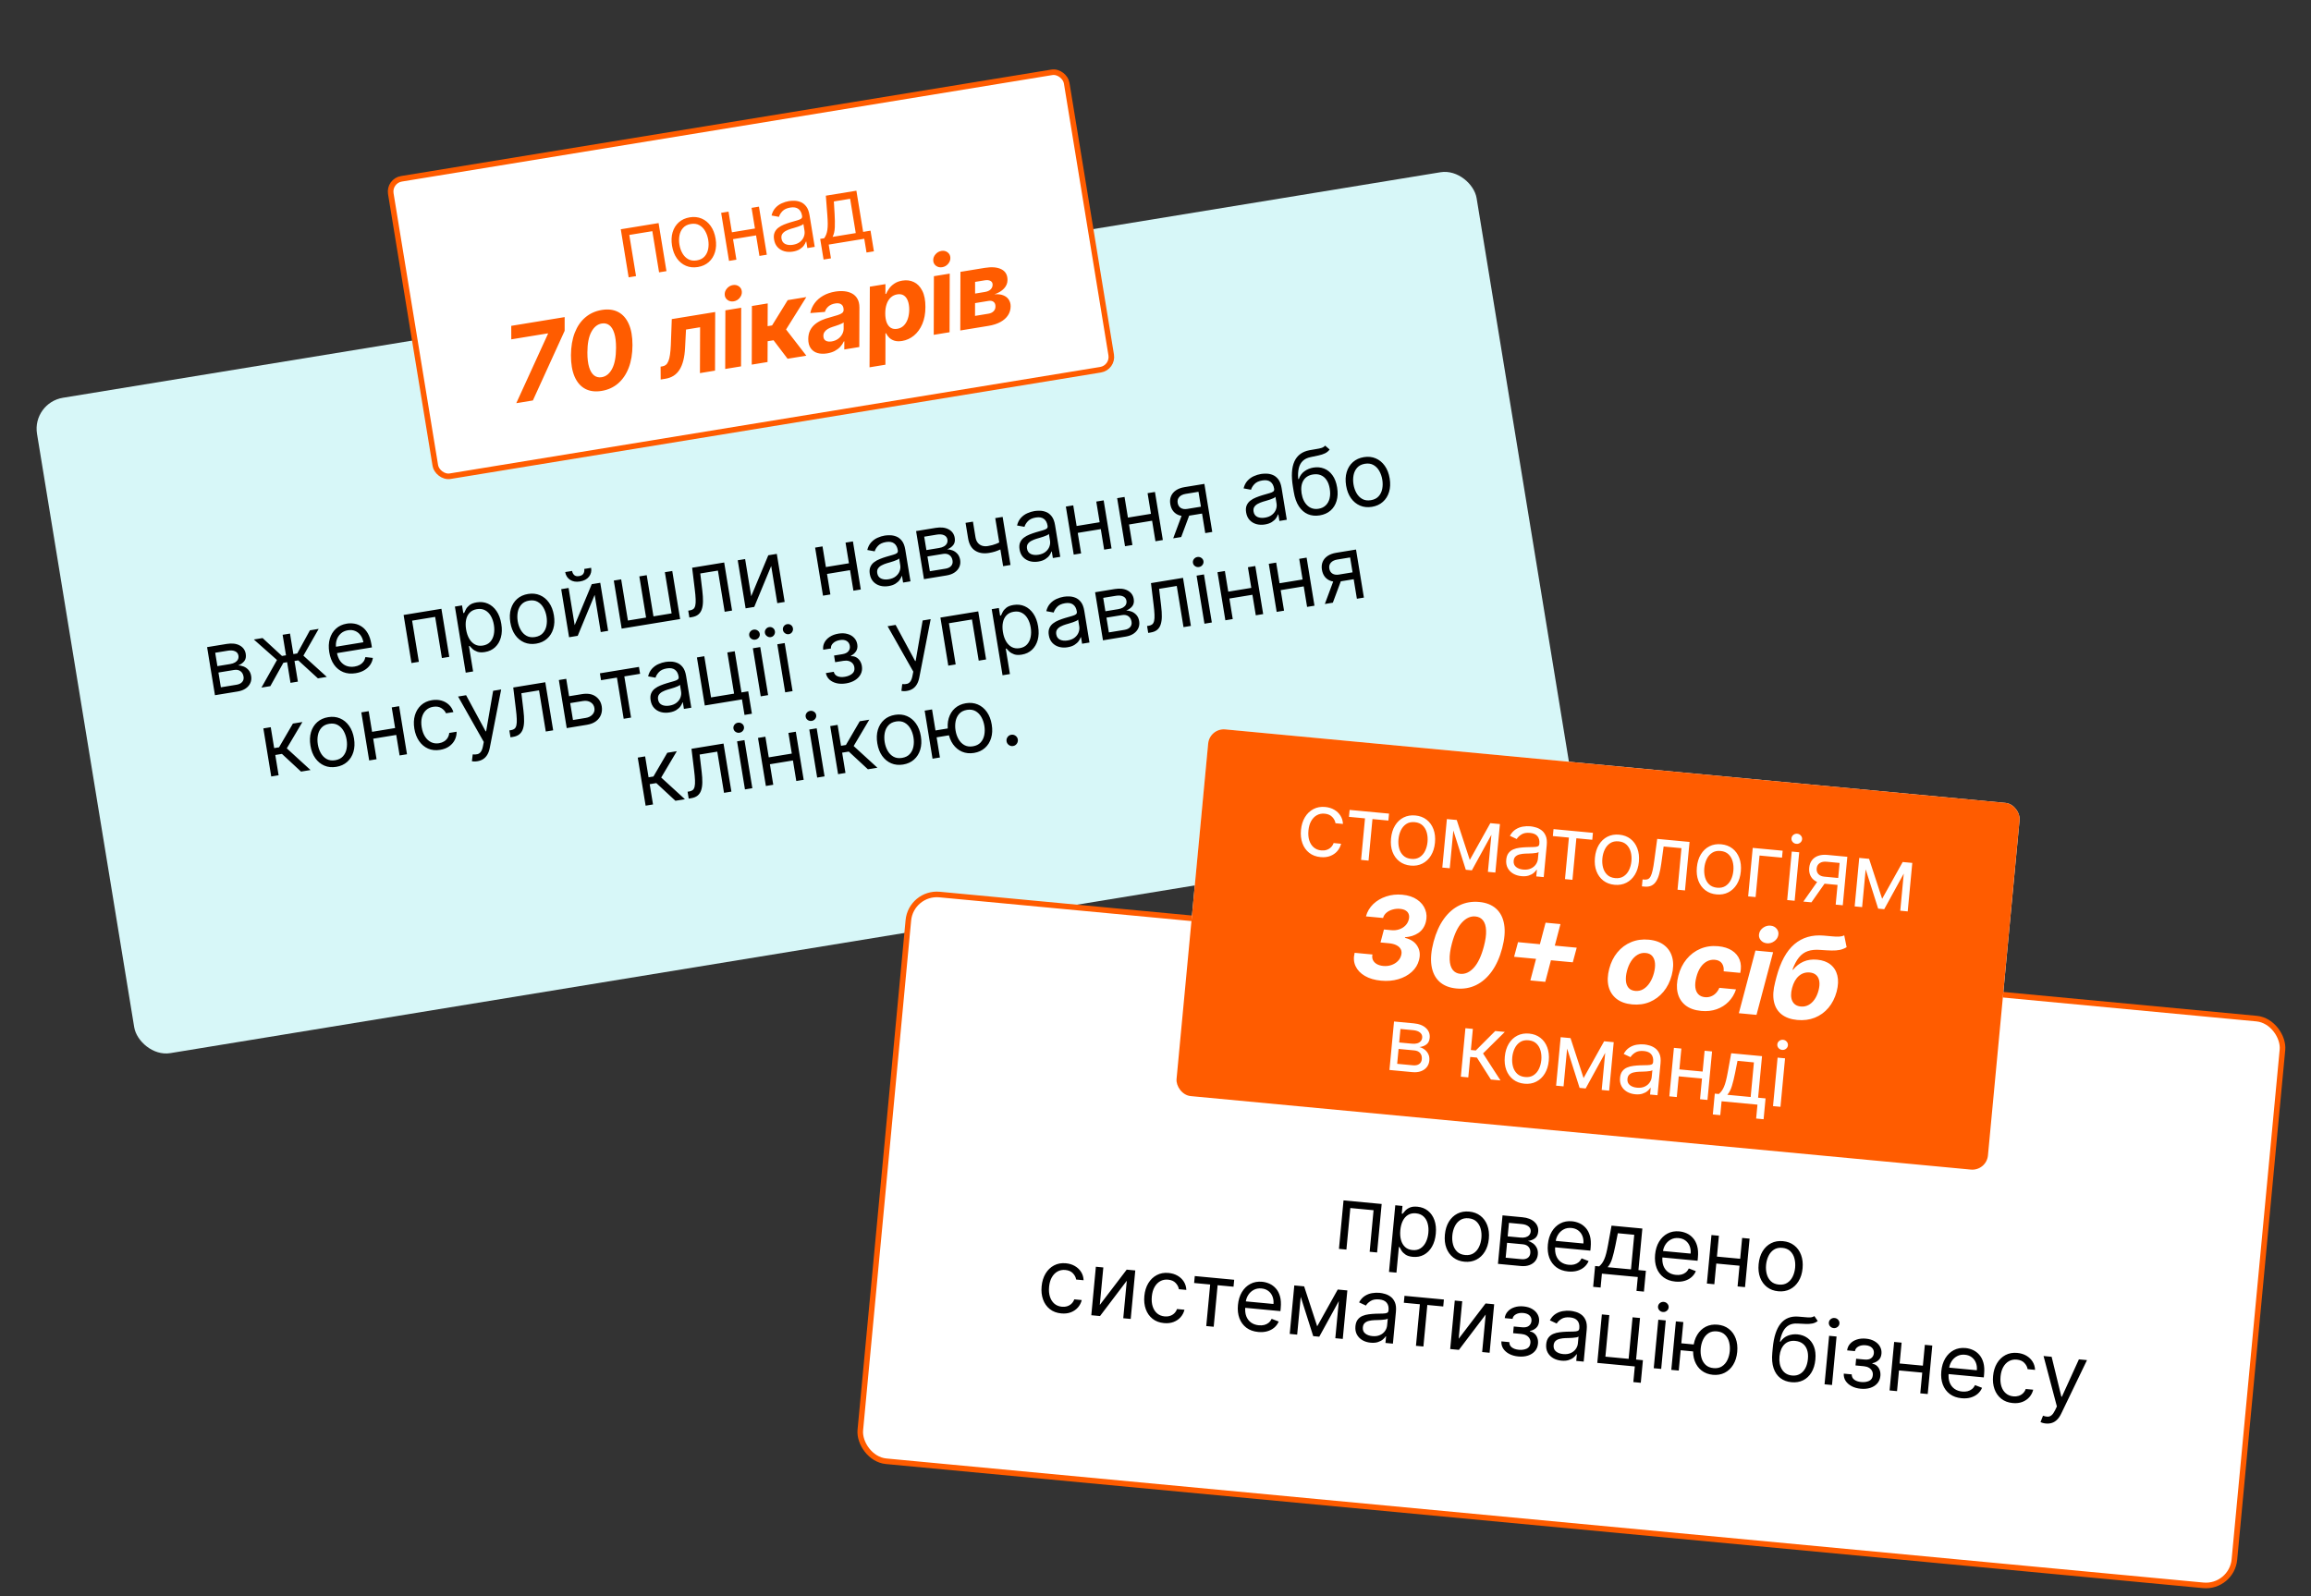 <svg width="414" height="286" viewBox="0 0 414 286" fill="none" xmlns="http://www.w3.org/2000/svg">
<rect x="0" y="0" width="414" height="286" fill="#333333" stroke="none"/>
<rect x="5.722" y="72.186" width="261.327" height="119" rx="5.625" transform="rotate(-9.3 5.722 72.186)" fill="#D7F7F8"/>
<path d="M38.509 124.576L37.099 115.963L40.62 115.386C41.547 115.235 42.318 115.323 42.932 115.653C43.547 115.982 43.91 116.491 44.023 117.178C44.108 117.702 44.02 118.133 43.757 118.471C43.493 118.806 43.126 119.064 42.657 119.244C42.982 119.237 43.309 119.299 43.637 119.429C43.969 119.559 44.26 119.765 44.51 120.046C44.759 120.324 44.92 120.689 44.994 121.142C45.066 121.583 45.019 121.995 44.852 122.38C44.684 122.764 44.408 123.092 44.022 123.362C43.636 123.632 43.152 123.815 42.569 123.911L38.509 124.576ZM39.567 123.159L42.371 122.7C42.827 122.625 43.166 122.458 43.388 122.199C43.611 121.94 43.691 121.624 43.63 121.25C43.557 120.805 43.371 120.477 43.072 120.265C42.771 120.049 42.393 119.978 41.937 120.053L39.134 120.512L39.567 123.159ZM38.946 119.368L41.212 118.997C41.567 118.939 41.864 118.841 42.102 118.702C42.339 118.559 42.511 118.386 42.615 118.18C42.723 117.971 42.756 117.739 42.714 117.485C42.655 117.122 42.457 116.863 42.12 116.707C41.783 116.547 41.349 116.511 40.819 116.598L38.553 116.969L38.946 119.368ZM46.837 123.212L49.62 118.265L45.472 114.592L47.042 114.335L50.515 117.543L51.233 117.426L50.63 113.747L51.954 113.531L52.556 117.209L53.251 117.095L55.52 112.947L57.09 112.69L54.352 117.49L58.545 121.295L56.953 121.556L53.431 118.332L52.758 118.442L53.364 122.143L52.041 122.36L51.435 118.659L50.762 118.769L48.43 122.951L46.837 123.212ZM63.722 120.631C62.892 120.767 62.146 120.701 61.484 120.433C60.826 120.161 60.279 119.721 59.846 119.113C59.416 118.5 59.128 117.753 58.984 116.87C58.839 115.988 58.873 115.184 59.084 114.459C59.298 113.729 59.664 113.128 60.182 112.655C60.703 112.179 61.352 111.877 62.129 111.749C62.578 111.676 63.033 111.678 63.495 111.756C63.957 111.834 64.395 112.012 64.808 112.289C65.222 112.563 65.58 112.957 65.883 113.472C66.186 113.987 66.403 114.646 66.535 115.45L66.627 116.01L59.988 117.097L59.801 115.953L65.094 115.087C65.014 114.601 64.846 114.183 64.589 113.834C64.336 113.484 64.014 113.227 63.623 113.065C63.235 112.902 62.802 112.86 62.324 112.938C61.797 113.024 61.362 113.23 61.02 113.554C60.681 113.875 60.443 114.259 60.305 114.708C60.167 115.157 60.137 115.618 60.215 116.093L60.34 116.855C60.446 117.506 60.649 118.039 60.947 118.455C61.249 118.866 61.621 119.156 62.063 119.325C62.505 119.491 62.993 119.53 63.527 119.443C63.875 119.386 64.181 119.286 64.445 119.143C64.713 118.995 64.933 118.806 65.106 118.574C65.279 118.338 65.397 118.062 65.46 117.744L66.797 117.894C66.734 118.35 66.57 118.768 66.306 119.149C66.041 119.526 65.691 119.845 65.253 120.104C64.816 120.36 64.305 120.536 63.722 120.631ZM73.712 118.811L72.302 110.199L79.076 109.089L80.486 117.702L79.162 117.919L77.954 110.54L73.827 111.215L75.036 118.594L73.712 118.811ZM83.431 120.536L81.492 108.694L82.771 108.484L82.995 109.853L83.152 109.827C83.224 109.661 83.328 109.449 83.462 109.189C83.599 108.924 83.815 108.674 84.11 108.438C84.409 108.197 84.838 108.031 85.399 107.939C86.124 107.82 86.793 107.897 87.406 108.169C88.018 108.441 88.534 108.884 88.953 109.499C89.373 110.113 89.656 110.873 89.804 111.777C89.954 112.689 89.928 113.505 89.727 114.225C89.526 114.942 89.181 115.528 88.691 115.984C88.201 116.437 87.597 116.722 86.879 116.839C86.326 116.93 85.868 116.911 85.505 116.782C85.142 116.65 84.852 116.48 84.633 116.274C84.415 116.064 84.244 115.889 84.121 115.748L84.009 115.766L84.755 120.319L83.431 120.536ZM83.498 112.787C83.605 113.437 83.794 113.996 84.066 114.462C84.338 114.924 84.679 115.265 85.092 115.485C85.503 115.702 85.974 115.767 86.505 115.68C87.058 115.589 87.496 115.368 87.819 115.016C88.144 114.659 88.359 114.217 88.465 113.689C88.574 113.157 88.578 112.585 88.477 111.972C88.378 111.366 88.195 110.836 87.929 110.38C87.665 109.921 87.324 109.579 86.903 109.356C86.486 109.129 85.997 109.061 85.436 109.153C84.898 109.241 84.468 109.452 84.147 109.785C83.824 110.114 83.609 110.537 83.502 111.053C83.394 111.566 83.393 112.144 83.498 112.787ZM96.053 115.337C95.275 115.465 94.563 115.391 93.915 115.117C93.271 114.843 92.731 114.4 92.293 113.788C91.858 113.176 91.569 112.425 91.423 111.535C91.276 110.638 91.31 109.828 91.526 109.106C91.745 108.383 92.116 107.789 92.639 107.323C93.165 106.857 93.817 106.56 94.594 106.433C95.372 106.306 96.083 106.379 96.726 106.654C97.374 106.928 97.915 107.373 98.35 107.989C98.788 108.604 99.081 109.36 99.228 110.257C99.374 111.147 99.337 111.951 99.117 112.671C98.9 113.389 98.529 113.982 98.003 114.448C97.48 114.913 96.83 115.21 96.053 115.337ZM95.858 114.148C96.449 114.052 96.91 113.821 97.241 113.456C97.573 113.09 97.79 112.646 97.892 112.123C97.995 111.599 97.999 111.05 97.905 110.474C97.81 109.898 97.631 109.377 97.366 108.91C97.102 108.443 96.754 108.087 96.322 107.843C95.891 107.599 95.38 107.525 94.789 107.622C94.199 107.718 93.738 107.951 93.407 108.32C93.076 108.689 92.859 109.137 92.757 109.664C92.656 110.192 92.652 110.743 92.746 111.319C92.84 111.894 93.019 112.414 93.284 112.877C93.547 113.341 93.895 113.693 94.326 113.933C94.757 114.173 95.267 114.245 95.858 114.148ZM102.95 112.02L106.008 104.679L107.533 104.43L108.943 113.042L107.62 113.259L106.529 106.597L103.493 113.935L101.946 114.188L100.535 105.575L101.859 105.359L102.95 112.02ZM104.663 101.952L105.897 101.75C105.996 102.355 105.868 102.885 105.512 103.338C105.156 103.792 104.62 104.077 103.902 104.195C103.196 104.311 102.601 104.21 102.12 103.894C101.642 103.577 101.353 103.115 101.254 102.51L102.488 102.308C102.535 102.599 102.658 102.842 102.855 103.037C103.055 103.23 103.352 103.295 103.744 103.231C104.137 103.166 104.399 103.01 104.531 102.762C104.667 102.513 104.711 102.243 104.663 101.952ZM109.957 104.033L111.28 103.816L112.488 111.195L115.741 110.662L114.532 103.283L115.856 103.067L117.064 110.446L120.316 109.913L119.108 102.534L120.431 102.317L121.841 110.93L111.367 112.645L109.957 104.033ZM123.495 110.659L123.293 109.426L123.607 109.374C123.865 109.332 124.072 109.246 124.227 109.117C124.382 108.984 124.491 108.78 124.553 108.505C124.619 108.226 124.642 107.85 124.622 107.377C124.605 106.9 124.551 106.299 124.459 105.573L123.992 101.734L129.733 100.794L131.144 109.407L129.82 109.624L128.612 102.245L125.45 102.762L125.818 105.857C125.904 106.569 125.942 107.201 125.933 107.756C125.927 108.305 125.857 108.777 125.722 109.172C125.591 109.566 125.381 109.88 125.093 110.115C124.806 110.351 124.422 110.507 123.944 110.586L123.495 110.659ZM134.575 106.841L137.634 99.501L139.159 99.251L140.569 107.863L139.246 108.08L138.155 101.419L135.119 108.756L133.571 109.009L132.161 100.397L133.484 100.18L134.575 106.841ZM152.394 100.884L152.595 102.117L147.841 102.896L147.639 101.662L152.394 100.884ZM147.347 97.91L148.757 106.523L147.434 106.739L146.023 98.127L147.347 97.91ZM152.797 97.018L154.207 105.63L152.884 105.847L151.474 97.234L152.797 97.018ZM159.191 105.021C158.645 105.111 158.133 105.089 157.655 104.956C157.176 104.82 156.773 104.577 156.447 104.227C156.121 103.874 155.912 103.417 155.82 102.856C155.739 102.362 155.771 101.947 155.915 101.608C156.058 101.266 156.278 100.981 156.575 100.752C156.871 100.523 157.209 100.333 157.587 100.183C157.969 100.028 158.355 99.892 158.747 99.774C159.259 99.621 159.675 99.501 159.995 99.414C160.317 99.323 160.547 99.222 160.682 99.112C160.821 99.001 160.873 98.839 160.838 98.626L160.831 98.581C160.741 98.028 160.519 97.622 160.166 97.365C159.817 97.108 159.337 97.029 158.728 97.129C158.096 97.232 157.624 97.452 157.31 97.787C156.996 98.122 156.792 98.459 156.698 98.797L155.369 98.554C155.507 97.994 155.74 97.537 156.066 97.185C156.395 96.828 156.772 96.555 157.198 96.366C157.627 96.173 158.058 96.041 158.492 95.97C158.769 95.925 159.092 95.906 159.462 95.915C159.835 95.919 160.206 95.994 160.576 96.141C160.949 96.287 161.281 96.546 161.572 96.916C161.863 97.287 162.064 97.815 162.176 98.499L163.106 104.173L161.782 104.39L161.591 103.223L161.524 103.234C161.465 103.436 161.348 103.661 161.174 103.908C160.999 104.155 160.751 104.382 160.427 104.589C160.104 104.795 159.692 104.939 159.191 105.021ZM159.198 103.8C159.722 103.714 160.146 103.539 160.471 103.274C160.8 103.009 161.03 102.699 161.16 102.344C161.293 101.988 161.331 101.631 161.272 101.272L161.074 100.061C161.028 100.137 160.915 100.219 160.734 100.307C160.555 100.39 160.346 100.472 160.106 100.553C159.869 100.631 159.638 100.703 159.411 100.771C159.187 100.834 159.006 100.887 158.867 100.929C158.53 101.03 158.221 101.156 157.938 101.306C157.659 101.451 157.444 101.638 157.293 101.866C157.145 102.09 157.099 102.37 157.154 102.706C157.229 103.166 157.456 103.486 157.835 103.666C158.217 103.841 158.671 103.886 159.198 103.8ZM165.521 103.778L164.111 95.165L167.632 94.588C168.559 94.437 169.33 94.525 169.944 94.855C170.558 95.184 170.922 95.692 171.034 96.38C171.12 96.904 171.031 97.335 170.768 97.673C170.504 98.008 170.138 98.266 169.668 98.446C169.994 98.439 170.32 98.501 170.649 98.631C170.981 98.761 171.272 98.967 171.521 99.248C171.77 99.526 171.932 99.891 172.006 100.344C172.078 100.785 172.03 101.197 171.863 101.582C171.696 101.966 171.419 102.294 171.034 102.564C170.648 102.834 170.164 103.017 169.58 103.113L165.521 103.778ZM166.579 102.361L169.382 101.902C169.838 101.827 170.177 101.66 170.4 101.401C170.622 101.142 170.703 100.826 170.642 100.452C170.569 100.007 170.383 99.679 170.083 99.467C169.783 99.251 169.405 99.18 168.949 99.255L166.145 99.714L166.579 102.361ZM165.958 98.57L168.223 98.199C168.578 98.141 168.875 98.043 169.113 97.904C169.351 97.761 169.522 97.588 169.627 97.382C169.734 97.173 169.767 96.941 169.726 96.687C169.666 96.324 169.468 96.065 169.132 95.909C168.795 95.749 168.361 95.713 167.83 95.799L165.565 96.171L165.958 98.57ZM179.616 92.626L181.026 101.239L179.703 101.455L178.292 92.843L179.616 92.626ZM179.772 96.815L179.974 98.049C179.693 98.21 179.412 98.357 179.131 98.492C178.849 98.622 178.55 98.739 178.232 98.84C177.915 98.938 177.561 99.019 177.173 99.083C176.197 99.243 175.371 99.107 174.694 98.677C174.02 98.246 173.598 97.504 173.425 96.449L172.973 93.691L174.297 93.474L174.748 96.233C174.82 96.674 174.964 97.023 175.179 97.279C175.393 97.536 175.656 97.71 175.967 97.801C176.277 97.892 176.612 97.908 176.971 97.849C177.531 97.758 178.029 97.624 178.465 97.449C178.904 97.27 179.34 97.058 179.772 96.815ZM186.021 100.628C185.476 100.717 184.964 100.696 184.485 100.563C184.006 100.426 183.603 100.183 183.277 99.834C182.951 99.48 182.742 99.023 182.65 98.462C182.569 97.969 182.601 97.553 182.745 97.215C182.889 96.873 183.109 96.587 183.405 96.358C183.701 96.129 184.039 95.94 184.417 95.789C184.799 95.635 185.185 95.499 185.577 95.381C186.089 95.228 186.505 95.108 186.825 95.021C187.148 94.93 187.377 94.829 187.512 94.718C187.651 94.607 187.704 94.445 187.669 94.232L187.661 94.187C187.571 93.634 187.349 93.229 186.996 92.972C186.647 92.715 186.167 92.636 185.558 92.735C184.926 92.839 184.454 93.058 184.14 93.394C183.827 93.729 183.623 94.066 183.528 94.403L182.199 94.161C182.337 93.6 182.57 93.144 182.896 92.791C183.225 92.434 183.603 92.161 184.028 91.973C184.457 91.779 184.889 91.647 185.322 91.576C185.599 91.531 185.922 91.513 186.292 91.521C186.665 91.525 187.036 91.601 187.406 91.748C187.779 91.894 188.111 92.152 188.402 92.523C188.693 92.894 188.895 93.421 189.007 94.105L189.936 99.78L188.613 99.996L188.422 98.83L188.354 98.841C188.295 99.043 188.178 99.267 188.004 99.514C187.829 99.762 187.581 99.989 187.258 100.195C186.934 100.402 186.522 100.546 186.021 100.628ZM186.029 99.406C186.552 99.32 186.976 99.145 187.301 98.881C187.63 98.616 187.86 98.306 187.99 97.951C188.123 97.595 188.161 97.238 188.102 96.879L187.904 95.668C187.859 95.744 187.745 95.826 187.564 95.913C187.386 95.996 187.176 96.078 186.936 96.16C186.7 96.237 186.468 96.31 186.241 96.377C186.017 96.441 185.836 96.494 185.697 96.536C185.36 96.637 185.051 96.762 184.768 96.912C184.489 97.058 184.274 97.245 184.123 97.473C183.975 97.697 183.929 97.977 183.984 98.313C184.059 98.773 184.287 99.093 184.665 99.272C185.047 99.448 185.502 99.492 186.029 99.406ZM197.311 93.528L197.513 94.762L192.758 95.541L192.556 94.307L197.311 93.528ZM192.264 90.555L193.674 99.167L192.351 99.384L190.941 90.772L192.264 90.555ZM197.714 89.662L199.124 98.275L197.801 98.492L196.391 89.879L197.714 89.662ZM206.501 92.023L206.703 93.257L201.948 94.036L201.746 92.802L206.501 92.023ZM201.454 89.05L202.864 97.663L201.541 97.879L200.131 89.267L201.454 89.05ZM206.904 88.157L208.315 96.77L206.991 96.987L205.581 88.374L206.904 88.157ZM215.912 95.526L214.7 88.125L212.413 88.499C211.897 88.584 211.511 88.77 211.255 89.057C210.998 89.345 210.905 89.698 210.973 90.117C211.041 90.528 211.226 90.829 211.53 91.022C211.838 91.213 212.225 91.27 212.693 91.194L215.474 90.739L215.676 91.972L212.895 92.427C212.311 92.523 211.792 92.502 211.336 92.366C210.88 92.23 210.506 91.989 210.216 91.645C209.925 91.298 209.736 90.86 209.65 90.333C209.563 89.803 209.608 89.327 209.785 88.906C209.962 88.486 210.256 88.136 210.667 87.858C211.082 87.579 211.597 87.389 212.214 87.288L215.758 86.708L217.168 95.32L215.912 95.526ZM210.171 96.466L211.914 91.782L213.349 91.547L211.606 96.231L210.171 96.466ZM226.606 93.982C226.06 94.072 225.548 94.05 225.07 93.917C224.59 93.781 224.188 93.537 223.862 93.188C223.535 92.835 223.326 92.377 223.234 91.817C223.154 91.323 223.185 90.907 223.329 90.569C223.473 90.227 223.693 89.942 223.99 89.713C224.286 89.484 224.623 89.294 225.002 89.144C225.383 88.989 225.77 88.853 226.161 88.735C226.674 88.582 227.09 88.462 227.409 88.375C227.732 88.284 227.961 88.183 228.097 88.073C228.236 87.962 228.288 87.8 228.253 87.587L228.246 87.542C228.155 86.988 227.933 86.583 227.58 86.326C227.231 86.069 226.752 85.99 226.143 86.09C225.511 86.193 225.038 86.413 224.725 86.748C224.411 87.083 224.207 87.42 224.113 87.758L222.783 87.515C222.922 86.955 223.154 86.498 223.48 86.146C223.809 85.788 224.187 85.516 224.613 85.327C225.042 85.134 225.473 85.002 225.907 84.931C226.183 84.885 226.507 84.867 226.876 84.876C227.249 84.88 227.621 84.955 227.99 85.102C228.363 85.248 228.696 85.507 228.987 85.877C229.278 86.248 229.479 86.775 229.591 87.46L230.52 93.134L229.197 93.351L229.006 92.184L228.939 92.195C228.88 92.397 228.763 92.621 228.588 92.869C228.414 93.116 228.165 93.343 227.842 93.549C227.519 93.756 227.107 93.9 226.606 93.982ZM226.613 92.76C227.136 92.675 227.561 92.5 227.886 92.235C228.215 91.97 228.444 91.66 228.574 91.305C228.708 90.949 228.745 90.592 228.686 90.233L228.488 89.022C228.443 89.098 228.33 89.18 228.148 89.268C227.97 89.35 227.761 89.433 227.521 89.514C227.284 89.591 227.052 89.664 226.825 89.732C226.602 89.795 226.42 89.848 226.281 89.89C225.945 89.991 225.635 90.117 225.353 90.267C225.073 90.412 224.858 90.599 224.707 90.827C224.56 91.051 224.514 91.331 224.569 91.667C224.644 92.127 224.871 92.447 225.25 92.627C225.632 92.802 226.086 92.847 226.613 92.76ZM237.389 79.85L238.194 80.547C237.974 80.844 237.7 81.071 237.372 81.228C237.045 81.385 236.666 81.511 236.236 81.604C235.807 81.698 235.328 81.799 234.801 81.908C234.206 82.029 233.735 82.256 233.387 82.589C233.038 82.922 232.799 83.361 232.669 83.904C232.539 84.447 232.505 85.094 232.567 85.844L232.679 85.826C232.882 85.239 233.221 84.777 233.695 84.438C234.169 84.1 234.702 83.882 235.292 83.785C235.965 83.675 236.597 83.733 237.186 83.959C237.776 84.185 238.278 84.58 238.693 85.146C239.108 85.711 239.39 86.446 239.538 87.351C239.686 88.252 239.652 89.055 239.438 89.762C239.227 90.468 238.863 91.046 238.346 91.496C237.831 91.941 237.189 92.226 236.419 92.352C235.649 92.478 234.944 92.408 234.306 92.14C233.666 91.868 233.127 91.4 232.688 90.735C232.248 90.066 231.942 89.201 231.768 88.139L231.617 87.22C231.303 85.302 231.39 83.795 231.879 82.698C232.371 81.6 233.27 80.927 234.576 80.678C235.038 80.588 235.45 80.516 235.814 80.464C236.178 80.412 236.491 80.344 236.753 80.259C237.016 80.174 237.227 80.037 237.389 79.85ZM236.224 91.164C236.744 91.079 237.169 90.874 237.5 90.552C237.835 90.228 238.064 89.812 238.188 89.305C238.312 88.793 238.321 88.214 238.215 87.567C238.112 86.939 237.922 86.422 237.644 86.014C237.37 85.606 237.025 85.317 236.609 85.147C236.194 84.977 235.723 84.936 235.196 85.022C234.811 85.085 234.475 85.207 234.19 85.388C233.905 85.569 233.675 85.804 233.5 86.094C233.325 86.384 233.207 86.722 233.148 87.107C233.092 87.493 233.099 87.921 233.168 88.394C233.326 89.358 233.679 90.093 234.226 90.598C234.773 91.104 235.439 91.292 236.224 91.164ZM245.777 90.82C245 90.947 244.287 90.874 243.64 90.6C242.996 90.325 242.455 89.882 242.017 89.271C241.583 88.659 241.293 87.908 241.147 87.018C241.001 86.121 241.035 85.311 241.251 84.589C241.47 83.866 241.841 83.272 242.363 82.806C242.89 82.34 243.542 82.043 244.319 81.916C245.097 81.788 245.807 81.862 246.451 82.137C247.099 82.411 247.64 82.856 248.074 83.471C248.513 84.087 248.806 84.843 248.953 85.74C249.098 86.63 249.061 87.434 248.841 88.153C248.625 88.872 248.254 89.464 247.727 89.93C247.205 90.396 246.555 90.692 245.777 90.82ZM245.583 89.631C246.173 89.534 246.634 89.303 246.966 88.938C247.298 88.573 247.515 88.129 247.617 87.605C247.72 87.082 247.724 86.532 247.629 85.957C247.535 85.381 247.356 84.86 247.091 84.392C246.827 83.925 246.478 83.57 246.047 83.326C245.616 83.081 245.104 83.008 244.514 83.104C243.923 83.201 243.462 83.434 243.131 83.803C242.8 84.172 242.584 84.62 242.482 85.147C242.38 85.674 242.377 86.226 242.471 86.801C242.565 87.377 242.744 87.897 243.008 88.36C243.272 88.823 243.62 89.175 244.05 89.416C244.481 89.656 244.992 89.728 245.583 89.631ZM48.589 139.138L47.179 130.526L48.502 130.309L49.115 134.055L49.99 133.911L52.472 129.659L54.176 129.38L51.379 134.098L55.631 137.985L53.927 138.264L50.506 135.093L49.317 135.288L49.912 138.922L48.589 139.138ZM60.243 137.414C59.466 137.541 58.753 137.468 58.106 137.194C57.462 136.919 56.921 136.476 56.483 135.865C56.049 135.253 55.759 134.502 55.614 133.612C55.467 132.715 55.501 131.905 55.717 131.183C55.936 130.46 56.307 129.866 56.83 129.4C57.356 128.934 58.008 128.637 58.785 128.51C59.563 128.383 60.273 128.456 60.917 128.731C61.565 129.005 62.106 129.45 62.541 130.066C62.979 130.681 63.272 131.437 63.419 132.334C63.564 133.224 63.527 134.028 63.307 134.748C63.091 135.466 62.72 136.059 62.193 136.525C61.671 136.99 61.021 137.287 60.243 137.414ZM60.049 136.225C60.639 136.129 61.1 135.898 61.432 135.532C61.764 135.167 61.981 134.723 62.083 134.199C62.186 133.676 62.19 133.126 62.095 132.551C62.001 131.975 61.822 131.454 61.557 130.987C61.292 130.519 60.944 130.164 60.513 129.92C60.081 129.676 59.571 129.602 58.98 129.699C58.389 129.795 57.928 130.028 57.597 130.397C57.266 130.766 57.05 131.214 56.948 131.741C56.846 132.268 56.843 132.82 56.937 133.396C57.031 133.971 57.21 134.491 57.474 134.954C57.738 135.418 58.086 135.77 58.516 136.01C58.947 136.25 59.458 136.322 60.049 136.225ZM71.096 130.409L71.298 131.643L66.543 132.421L66.341 131.188L71.096 130.409ZM66.049 127.436L67.46 136.048L66.136 136.265L64.726 127.652L66.049 127.436ZM71.499 126.543L72.91 135.156L71.587 135.372L70.176 126.76L71.499 126.543ZM78.855 134.366C78.047 134.499 77.321 134.422 76.675 134.136C76.03 133.85 75.495 133.398 75.072 132.781C74.648 132.163 74.366 131.424 74.225 130.565C74.082 129.69 74.116 128.892 74.328 128.17C74.543 127.444 74.909 126.845 75.427 126.372C75.948 125.895 76.597 125.593 77.374 125.466C77.98 125.367 78.544 125.39 79.067 125.534C79.589 125.679 80.039 125.928 80.415 126.281C80.792 126.634 81.061 127.073 81.224 127.599L79.901 127.816C79.736 127.44 79.454 127.129 79.057 126.883C78.663 126.633 78.174 126.555 77.591 126.651C77.076 126.735 76.645 126.944 76.3 127.277C75.959 127.605 75.72 128.03 75.582 128.552C75.448 129.069 75.434 129.653 75.541 130.303C75.65 130.968 75.849 131.531 76.14 131.99C76.433 132.448 76.795 132.783 77.225 132.992C77.658 133.202 78.137 133.263 78.66 133.178C79.004 133.121 79.306 133.01 79.567 132.845C79.828 132.679 80.037 132.469 80.195 132.212C80.352 131.956 80.447 131.665 80.478 131.337L81.801 131.12C81.809 131.641 81.699 132.129 81.471 132.585C81.245 133.037 80.911 133.421 80.468 133.74C80.028 134.053 79.49 134.262 78.855 134.366ZM85.528 136.406C85.303 136.443 85.1 136.457 84.919 136.448C84.737 136.443 84.61 136.429 84.538 136.407L84.683 135.185C85.018 135.215 85.307 135.198 85.55 135.135C85.793 135.073 85.994 134.927 86.152 134.697C86.314 134.471 86.44 134.126 86.529 133.662L86.666 132.949L82.063 124.813L83.499 124.578L87 131.052L87.09 131.037L88.343 123.785L89.779 123.55L87.739 134.017C87.647 134.489 87.504 134.89 87.309 135.222C87.114 135.557 86.868 135.822 86.569 136.016C86.275 136.211 85.928 136.34 85.528 136.406ZM91.448 132.12L91.246 130.886L91.561 130.835C91.818 130.793 92.025 130.707 92.18 130.578C92.335 130.445 92.444 130.241 92.506 129.966C92.572 129.687 92.595 129.311 92.575 128.838C92.558 128.361 92.504 127.76 92.412 127.034L91.945 123.195L97.686 122.255L99.097 130.868L97.773 131.084L96.565 123.705L93.403 124.223L93.771 127.318C93.857 128.029 93.895 128.662 93.886 129.216C93.88 129.766 93.81 130.238 93.675 130.633C93.544 131.026 93.334 131.341 93.046 131.576C92.759 131.811 92.376 131.968 91.897 132.047L91.448 132.12ZM101.769 124.788L104.236 124.384C105.245 124.218 106.059 124.348 106.677 124.773C107.296 125.197 107.669 125.802 107.798 126.587C107.882 127.103 107.839 127.592 107.669 128.053C107.499 128.511 107.202 128.903 106.779 129.23C106.356 129.552 105.808 129.769 105.135 129.879L101.524 130.47L100.114 121.857L101.437 121.641L102.646 129.02L104.933 128.645C105.457 128.559 105.864 128.351 106.155 128.019C106.446 127.687 106.556 127.305 106.485 126.871C106.411 126.415 106.182 126.071 105.798 125.838C105.414 125.605 104.961 125.532 104.438 125.617L101.971 126.021L101.769 124.788ZM107.671 121.887L107.469 120.653L114.467 119.507L114.669 120.741L111.843 121.204L113.051 128.583L111.728 128.799L110.52 121.42L107.671 121.887ZM119.928 127.664C119.382 127.753 118.87 127.731 118.392 127.599C117.912 127.462 117.51 127.219 117.184 126.869C116.857 126.516 116.648 126.059 116.556 125.498C116.476 125.005 116.507 124.589 116.651 124.251C116.795 123.909 117.015 123.623 117.312 123.394C117.608 123.165 117.945 122.976 118.324 122.825C118.705 122.671 119.092 122.534 119.483 122.417C119.996 122.264 120.412 122.144 120.731 122.057C121.054 121.966 121.283 121.865 121.419 121.754C121.558 121.643 121.61 121.481 121.575 121.268L121.568 121.223C121.477 120.67 121.255 120.265 120.902 120.008C120.553 119.75 120.074 119.671 119.465 119.771C118.833 119.875 118.36 120.094 118.047 120.429C117.733 120.765 117.529 121.101 117.435 121.439L116.105 121.196C116.244 120.636 116.476 120.18 116.802 119.827C117.131 119.47 117.509 119.197 117.935 119.008C118.364 118.815 118.795 118.683 119.229 118.612C119.505 118.567 119.829 118.549 120.199 118.557C120.572 118.561 120.943 118.637 121.312 118.784C121.685 118.93 122.018 119.188 122.309 119.559C122.6 119.93 122.801 120.457 122.913 121.141L123.842 126.815L122.519 127.032L122.328 125.866L122.261 125.877C122.202 126.079 122.085 126.303 121.91 126.55C121.736 126.798 121.487 127.025 121.164 127.231C120.841 127.437 120.429 127.582 119.928 127.664ZM119.935 126.442C120.458 126.356 120.883 126.181 121.208 125.917C121.537 125.652 121.766 125.342 121.896 124.987C122.03 124.631 122.067 124.273 122.009 123.915L121.81 122.703C121.765 122.78 121.652 122.862 121.47 122.949C121.292 123.032 121.083 123.114 120.843 123.196C120.606 123.273 120.374 123.345 120.147 123.413C119.924 123.477 119.742 123.53 119.603 123.572C119.267 123.673 118.957 123.798 118.675 123.948C118.395 124.094 118.18 124.28 118.029 124.509C117.882 124.732 117.836 125.012 117.891 125.349C117.966 125.809 118.193 126.128 118.572 126.308C118.954 126.484 119.408 126.528 119.935 126.442ZM131.621 116.698L132.829 124.077L134.04 123.879L134.698 127.894L133.374 128.11L132.919 125.329L126.258 126.42L124.847 117.807L126.171 117.591L127.379 124.97L131.506 124.294L130.297 116.915L131.621 116.698ZM136.28 124.779L134.87 116.166L136.193 115.95L137.604 124.562L136.28 124.779ZM135.308 114.621C135.05 114.663 134.813 114.611 134.597 114.466C134.385 114.321 134.259 114.124 134.219 113.878C134.179 113.631 134.236 113.405 134.39 113.199C134.548 112.993 134.756 112.869 135.014 112.826C135.272 112.784 135.507 112.836 135.719 112.982C135.934 113.127 136.063 113.322 136.103 113.569C136.143 113.816 136.084 114.042 135.926 114.249C135.772 114.454 135.566 114.578 135.308 114.621ZM140.66 124.062L139.249 115.449L140.572 115.232L141.983 123.845L140.66 124.062ZM138.072 114.168C137.837 114.207 137.615 114.151 137.406 114.001C137.193 113.848 137.067 113.653 137.028 113.418C136.986 113.16 137.043 112.932 137.198 112.733C137.349 112.532 137.543 112.412 137.778 112.374C138.036 112.331 138.263 112.383 138.46 112.527C138.659 112.667 138.78 112.866 138.822 113.124C138.861 113.359 138.809 113.583 138.667 113.794C138.528 114.001 138.33 114.126 138.072 114.168ZM141.302 113.639C141.066 113.678 140.842 113.622 140.63 113.473C140.42 113.319 140.296 113.124 140.258 112.889C140.216 112.631 140.27 112.403 140.422 112.206C140.577 112.004 140.773 111.883 141.008 111.845C141.266 111.803 141.493 111.854 141.69 111.998C141.889 112.138 142.01 112.337 142.052 112.595C142.091 112.831 142.039 113.054 141.897 113.265C141.758 113.472 141.56 113.597 141.302 113.639ZM147.949 120.611L149.362 120.38C149.456 120.764 149.68 121.03 150.034 121.179C150.393 121.328 150.831 121.36 151.351 121.275C151.882 121.188 152.318 121.005 152.66 120.726C153.002 120.444 153.132 120.058 153.052 119.568C153.005 119.28 152.893 119.042 152.716 118.852C152.539 118.658 152.311 118.523 152.034 118.445C151.756 118.368 151.442 118.358 151.09 118.416L149.61 118.658L149.415 117.469L150.896 117.227C151.423 117.141 151.792 116.957 152.003 116.677C152.218 116.396 152.296 116.076 152.237 115.717C152.174 115.332 151.987 115.046 151.677 114.859C151.365 114.668 150.959 114.614 150.458 114.696C149.953 114.779 149.552 114.962 149.252 115.245C148.953 115.524 148.823 115.843 148.862 116.201L147.472 116.429C147.411 115.963 147.486 115.53 147.697 115.131C147.907 114.728 148.227 114.388 148.658 114.11C149.088 113.828 149.602 113.639 150.2 113.541C150.805 113.442 151.348 113.462 151.828 113.602C152.311 113.738 152.703 113.968 153.006 114.29C153.311 114.609 153.501 114.996 153.576 115.452C153.655 115.938 153.583 116.353 153.359 116.697C153.135 117.04 152.828 117.31 152.438 117.504L152.453 117.594C152.781 117.563 153.081 117.621 153.351 117.769C153.624 117.912 153.852 118.123 154.035 118.4C154.218 118.673 154.339 118.989 154.398 119.348C154.484 119.871 154.418 120.35 154.201 120.785C153.984 121.216 153.648 121.578 153.193 121.871C152.738 122.161 152.196 122.357 151.568 122.46C150.959 122.559 150.397 122.55 149.882 122.431C149.367 122.308 148.938 122.092 148.596 121.783C148.257 121.47 148.041 121.08 147.949 120.611ZM162.472 123.806C162.247 123.843 162.044 123.857 161.863 123.848C161.681 123.844 161.554 123.83 161.482 123.807L161.627 122.586C161.962 122.615 162.251 122.599 162.494 122.536C162.737 122.473 162.938 122.327 163.096 122.098C163.258 121.872 163.384 121.527 163.473 121.063L163.61 120.35L159.007 112.214L160.443 111.979L163.944 118.453L164.034 118.438L165.287 111.185L166.723 110.95L164.683 121.418C164.591 121.889 164.448 122.291 164.253 122.622C164.058 122.957 163.812 123.222 163.513 123.417C163.219 123.611 162.872 123.741 162.472 123.806ZM169.88 119.277L168.469 110.664L175.243 109.555L176.653 118.168L175.33 118.384L174.122 111.005L169.995 111.681L171.203 119.06L169.88 119.277ZM179.599 121.002L177.66 109.159L178.938 108.95L179.162 110.318L179.319 110.293C179.392 110.127 179.495 109.914 179.629 109.655C179.766 109.39 179.982 109.14 180.278 108.903C180.576 108.663 181.005 108.496 181.566 108.405C182.291 108.286 182.96 108.362 183.573 108.634C184.185 108.906 184.701 109.35 185.121 109.964C185.54 110.579 185.823 111.339 185.972 112.243C186.121 113.155 186.095 113.971 185.895 114.691C185.693 115.407 185.348 115.994 184.858 116.45C184.368 116.902 183.764 117.188 183.047 117.305C182.493 117.396 182.035 117.377 181.673 117.248C181.309 117.115 181.019 116.946 180.801 116.74C180.582 116.53 180.411 116.355 180.289 116.214L180.176 116.232L180.922 120.785L179.599 121.002ZM179.666 113.253C179.772 113.903 179.961 114.461 180.233 114.927C180.505 115.389 180.847 115.731 181.259 115.951C181.671 116.168 182.142 116.233 182.673 116.146C183.226 116.055 183.664 115.834 183.986 115.482C184.311 115.125 184.527 114.683 184.632 114.155C184.741 113.623 184.745 113.05 184.645 112.437C184.546 111.832 184.363 111.301 184.096 110.846C183.833 110.386 183.491 110.045 183.071 109.822C182.653 109.595 182.165 109.527 181.604 109.619C181.066 109.707 180.636 109.918 180.314 110.251C179.992 110.58 179.777 111.003 179.67 111.519C179.562 112.032 179.56 112.61 179.666 113.253ZM191.259 115.983C190.713 116.073 190.201 116.051 189.723 115.918C189.244 115.782 188.841 115.539 188.515 115.189C188.189 114.836 187.979 114.379 187.888 113.818C187.807 113.324 187.839 112.909 187.983 112.57C188.126 112.228 188.346 111.943 188.643 111.714C188.939 111.485 189.277 111.295 189.655 111.145C190.037 110.99 190.423 110.854 190.814 110.736C191.327 110.583 191.743 110.463 192.063 110.376C192.385 110.285 192.614 110.184 192.75 110.074C192.889 109.963 192.941 109.801 192.906 109.588L192.899 109.543C192.808 108.989 192.587 108.584 192.234 108.327C191.884 108.07 191.405 107.991 190.796 108.091C190.164 108.194 189.691 108.414 189.378 108.749C189.064 109.084 188.86 109.421 188.766 109.759L187.437 109.516C187.575 108.956 187.807 108.5 188.134 108.147C188.463 107.79 188.84 107.517 189.266 107.328C189.695 107.135 190.126 107.003 190.56 106.932C190.837 106.887 191.16 106.868 191.53 106.877C191.903 106.881 192.274 106.956 192.643 107.103C193.017 107.249 193.349 107.508 193.64 107.878C193.931 108.249 194.132 108.777 194.244 109.461L195.174 115.135L193.85 115.352L193.659 114.185L193.592 114.196C193.533 114.398 193.416 114.623 193.242 114.87C193.067 115.117 192.818 115.344 192.495 115.551C192.172 115.757 191.76 115.901 191.259 115.983ZM191.266 114.762C191.79 114.676 192.214 114.501 192.539 114.236C192.868 113.971 193.097 113.661 193.227 113.306C193.361 112.95 193.399 112.593 193.34 112.234L193.141 111.023C193.096 111.099 192.983 111.181 192.802 111.269C192.623 111.352 192.414 111.434 192.174 111.515C191.937 111.593 191.705 111.665 191.479 111.733C191.255 111.796 191.073 111.849 190.935 111.891C190.598 111.992 190.288 112.118 190.006 112.268C189.726 112.413 189.511 112.6 189.361 112.828C189.213 113.052 189.167 113.332 189.222 113.668C189.297 114.128 189.524 114.448 189.903 114.628C190.285 114.803 190.739 114.848 191.266 114.762ZM197.589 114.74L196.179 106.127L199.7 105.55C200.627 105.399 201.398 105.487 202.012 105.817C202.626 106.146 202.99 106.654 203.102 107.342C203.188 107.866 203.099 108.297 202.836 108.635C202.572 108.97 202.206 109.228 201.736 109.408C202.061 109.401 202.388 109.463 202.717 109.593C203.049 109.723 203.34 109.929 203.589 110.21C203.838 110.488 204 110.853 204.074 111.306C204.146 111.747 204.098 112.159 203.931 112.544C203.764 112.928 203.487 113.256 203.102 113.526C202.716 113.796 202.232 113.979 201.648 114.075L197.589 114.74ZM198.646 113.323L201.45 112.864C201.906 112.789 202.245 112.622 202.468 112.363C202.69 112.104 202.771 111.788 202.71 111.414C202.637 110.969 202.451 110.641 202.151 110.429C201.851 110.213 201.473 110.142 201.017 110.217L198.213 110.676L198.646 113.323ZM198.026 109.532L200.291 109.161C200.646 109.103 200.943 109.005 201.181 108.866C201.419 108.723 201.59 108.549 201.695 108.344C201.802 108.135 201.835 107.903 201.794 107.649C201.734 107.286 201.536 107.027 201.2 106.871C200.863 106.711 200.429 106.675 199.898 106.762L197.633 107.132L198.026 109.532ZM205.693 113.413L205.491 112.179L205.805 112.128C206.062 112.085 206.269 112 206.425 111.871C206.579 111.738 206.688 111.534 206.75 111.259C206.816 110.979 206.839 110.603 206.819 110.131C206.802 109.654 206.748 109.052 206.656 108.326L206.189 104.488L211.93 103.548L213.341 112.16L212.017 112.377L210.809 104.998L207.647 105.516L208.015 108.61C208.101 109.322 208.139 109.955 208.13 110.509C208.124 111.059 208.054 111.531 207.919 111.925C207.788 112.319 207.578 112.634 207.29 112.869C207.003 113.104 206.62 113.261 206.141 113.339L205.693 113.413ZM215.769 111.763L214.358 103.15L215.682 102.933L217.092 111.546L215.769 111.763ZM214.796 101.604C214.538 101.647 214.301 101.595 214.086 101.45C213.874 101.304 213.748 101.108 213.707 100.862C213.667 100.615 213.724 100.389 213.878 100.183C214.036 99.977 214.244 99.852 214.502 99.81C214.76 99.768 214.995 99.82 215.207 99.965C215.423 100.11 215.551 100.306 215.591 100.553C215.632 100.8 215.573 101.026 215.415 101.233C215.26 101.438 215.054 101.562 214.796 101.604ZM224.475 105.293L224.677 106.527L219.922 107.306L219.72 106.072L224.475 105.293ZM219.429 102.32L220.839 110.932L219.516 111.149L218.105 102.536L219.429 102.32ZM224.879 101.427L226.289 110.04L224.966 110.257L223.555 101.644L224.879 101.427ZM233.665 103.788L233.867 105.022L229.113 105.801L228.911 104.567L233.665 103.788ZM228.619 100.815L230.029 109.427L228.706 109.644L227.295 101.032L228.619 100.815ZM234.069 99.922L235.479 108.535L234.156 108.752L232.745 100.139L234.069 99.922ZM243.077 107.291L241.865 99.889L239.577 100.264C239.061 100.349 238.675 100.535 238.419 100.822C238.163 101.11 238.069 101.463 238.138 101.882C238.205 102.293 238.391 102.594 238.695 102.786C239.002 102.978 239.39 103.035 239.857 102.959L242.638 102.503L242.84 103.737L240.059 104.192C239.476 104.288 238.956 104.267 238.5 104.131C238.044 103.995 237.671 103.754 237.38 103.41C237.089 103.063 236.901 102.625 236.814 102.098C236.727 101.567 236.772 101.092 236.949 100.671C237.126 100.251 237.42 99.901 237.831 99.623C238.246 99.344 238.762 99.154 239.379 99.053L242.922 98.473L244.333 107.085L243.077 107.291ZM237.335 108.231L239.078 103.547L240.514 103.312L238.77 107.996L237.335 108.231ZM115.659 144.369L114.249 135.756L115.572 135.539L116.186 139.285L117.06 139.142L119.542 134.889L121.247 134.61L118.45 139.329L122.702 143.215L120.997 143.494L117.576 140.324L116.388 140.518L116.983 144.152L115.659 144.369ZM123.378 143.105L123.176 141.871L123.49 141.82C123.747 141.777 123.954 141.692 124.11 141.563C124.264 141.43 124.373 141.226 124.435 140.951C124.501 140.671 124.524 140.295 124.504 139.823C124.487 139.346 124.433 138.744 124.341 138.018L123.874 134.18L129.615 133.24L131.026 141.852L129.702 142.069L128.494 134.69L125.332 135.208L125.7 138.303C125.786 139.014 125.824 139.647 125.815 140.201C125.809 140.751 125.739 141.223 125.604 141.617C125.473 142.011 125.263 142.326 124.975 142.561C124.688 142.796 124.305 142.953 123.826 143.031L123.378 143.105ZM133.454 141.455L132.043 132.842L133.367 132.625L134.777 141.238L133.454 141.455ZM132.481 131.297C132.223 131.339 131.986 131.287 131.771 131.142C131.559 130.997 131.433 130.8 131.392 130.554C131.352 130.307 131.409 130.081 131.563 129.875C131.721 129.669 131.929 129.545 132.187 129.502C132.445 129.46 132.68 129.512 132.892 129.657C133.108 129.803 133.236 129.998 133.276 130.245C133.317 130.492 133.258 130.718 133.1 130.925C132.945 131.13 132.739 131.254 132.481 131.297ZM142.16 134.985L142.362 136.219L137.608 136.998L137.406 135.764L142.16 134.985ZM137.114 132.012L138.524 140.624L137.201 140.841L135.79 132.229L137.114 132.012ZM142.564 131.119L143.974 139.732L142.651 139.949L141.24 131.336L142.564 131.119ZM146.391 139.336L144.98 130.724L146.304 130.507L147.714 139.12L146.391 139.336ZM145.418 129.178C145.16 129.22 144.923 129.169 144.708 129.024C144.496 128.878 144.37 128.682 144.329 128.435C144.289 128.189 144.346 127.962 144.5 127.757C144.658 127.55 144.866 127.426 145.124 127.384C145.382 127.342 145.617 127.393 145.829 127.539C146.045 127.684 146.173 127.88 146.213 128.127C146.254 128.373 146.195 128.6 146.037 128.806C145.882 129.012 145.676 129.136 145.418 129.178ZM150.138 138.723L148.727 130.11L150.051 129.893L150.664 133.639L151.539 133.496L154.02 129.243L155.725 128.964L152.928 133.683L157.18 137.57L155.476 137.849L152.055 134.678L150.866 134.873L151.461 138.506L150.138 138.723ZM161.792 136.999C161.015 137.126 160.302 137.053 159.655 136.779C159.011 136.504 158.47 136.061 158.032 135.449C157.598 134.837 157.308 134.086 157.162 133.197C157.015 132.3 157.05 131.49 157.265 130.767C157.485 130.045 157.856 129.45 158.378 128.985C158.905 128.518 159.556 128.222 160.334 128.094C161.112 127.967 161.822 128.041 162.466 128.315C163.113 128.589 163.654 129.034 164.089 129.65C164.528 130.265 164.821 131.022 164.967 131.919C165.113 132.808 165.076 133.613 164.856 134.332C164.64 135.051 164.268 135.643 163.742 136.109C163.22 136.575 162.57 136.871 161.792 136.999ZM161.597 135.81C162.188 135.713 162.649 135.482 162.981 135.117C163.313 134.752 163.53 134.307 163.632 133.784C163.734 133.261 163.738 132.711 163.644 132.135C163.55 131.56 163.37 131.038 163.106 130.571C162.841 130.104 162.493 129.748 162.062 129.504C161.63 129.26 161.119 129.186 160.529 129.283C159.938 129.38 159.477 129.613 159.146 129.982C158.815 130.351 158.599 130.799 158.497 131.326C158.395 131.853 158.391 132.404 158.486 132.98C158.58 133.556 158.759 134.075 159.023 134.539C159.287 135.002 159.634 135.354 160.065 135.594C160.496 135.835 161.007 135.907 161.597 135.81ZM171.019 130.329L171.221 131.563L166.668 132.308L166.466 131.075L171.019 130.329ZM166.97 127.123L168.38 135.735L167.057 135.952L165.647 127.34L166.97 127.123ZM174.488 134.92C173.71 135.047 172.998 134.974 172.35 134.7C171.707 134.425 171.166 133.982 170.728 133.37C170.294 132.758 170.004 132.007 169.858 131.118C169.711 130.221 169.746 129.411 169.961 128.689C170.181 127.966 170.552 127.371 171.074 126.906C171.601 126.44 172.252 126.143 173.03 126.015C173.807 125.888 174.518 125.962 175.162 126.236C175.809 126.51 176.35 126.955 176.785 127.571C177.224 128.186 177.516 128.943 177.663 129.84C177.809 130.729 177.772 131.534 177.552 132.253C177.336 132.972 176.964 133.564 176.438 134.03C175.916 134.496 175.266 134.792 174.488 134.92ZM174.293 133.731C174.884 133.634 175.345 133.403 175.677 133.038C176.009 132.673 176.226 132.228 176.328 131.705C176.43 131.182 176.434 130.632 176.34 130.056C176.246 129.481 176.066 128.959 175.802 128.492C175.537 128.025 175.189 127.669 174.758 127.425C174.326 127.181 173.815 127.107 173.225 127.204C172.634 127.301 172.173 127.534 171.842 127.903C171.511 128.272 171.295 128.72 171.193 129.247C171.091 129.774 171.087 130.325 171.182 130.901C171.276 131.477 171.455 131.996 171.719 132.46C171.983 132.923 172.33 133.275 172.761 133.515C173.192 133.756 173.703 133.828 174.293 133.731ZM181.493 133.68C181.217 133.726 180.963 133.665 180.733 133.5C180.502 133.334 180.364 133.113 180.319 132.836C180.274 132.56 180.334 132.306 180.499 132.076C180.665 131.845 180.886 131.707 181.163 131.662C181.44 131.616 181.693 131.677 181.924 131.842C182.154 132.008 182.292 132.229 182.337 132.506C182.367 132.689 182.348 132.865 182.28 133.033C182.215 133.201 182.114 133.345 181.976 133.463C181.841 133.577 181.68 133.65 181.493 133.68Z" fill="black"/>
<rect x="69.635" y="32.414" width="122.689" height="54" rx="2.312" transform="rotate(-9.3 69.635 32.414)" fill="white"/>
<rect x="69.635" y="32.414" width="122.689" height="54" rx="2.312" transform="rotate(-9.3 69.635 32.414)" stroke="#FF5C00"/>
<path d="M112.618 49.695L111.208 41.083L117.981 39.974L119.391 48.586L118.068 48.803L116.86 41.424L112.733 42.1L113.941 49.479L112.618 49.695ZM125.021 47.849C124.243 47.976 123.53 47.903 122.883 47.629C122.239 47.354 121.698 46.911 121.261 46.3C120.826 45.687 120.536 44.937 120.391 44.047C120.244 43.15 120.278 42.34 120.494 41.617C120.713 40.895 121.084 40.3 121.607 39.835C122.133 39.368 122.785 39.072 123.562 38.944C124.34 38.817 125.051 38.891 125.694 39.165C126.342 39.439 126.883 39.884 127.318 40.5C127.756 41.115 128.049 41.872 128.196 42.769C128.342 43.658 128.304 44.463 128.084 45.182C127.868 45.901 127.497 46.493 126.971 46.959C126.448 47.425 125.798 47.721 125.021 47.849ZM124.826 46.66C125.416 46.563 125.878 46.332 126.209 45.967C126.541 45.602 126.758 45.157 126.86 44.634C126.963 44.111 126.967 43.561 126.873 42.985C126.778 42.41 126.599 41.888 126.334 41.421C126.07 40.954 125.722 40.598 125.29 40.354C124.859 40.11 124.348 40.036 123.757 40.133C123.166 40.23 122.706 40.463 122.375 40.832C122.043 41.201 121.827 41.649 121.725 42.176C121.624 42.703 121.62 43.254 121.714 43.83C121.808 44.406 121.987 44.925 122.251 45.389C122.515 45.852 122.863 46.204 123.294 46.444C123.724 46.685 124.235 46.757 124.826 46.66ZM135.558 40.895L135.76 42.129L131.005 42.907L130.803 41.674L135.558 40.895ZM130.511 37.922L131.921 46.534L130.598 46.751L129.188 38.139L130.511 37.922ZM135.961 37.029L137.371 45.642L136.048 45.859L134.638 37.246L135.961 37.029ZM142.04 45.085C141.494 45.174 140.982 45.152 140.503 45.02C140.024 44.883 139.622 44.64 139.296 44.291C138.969 43.937 138.76 43.48 138.668 42.919C138.587 42.426 138.619 42.01 138.763 41.672C138.907 41.33 139.127 41.044 139.423 40.815C139.72 40.586 140.057 40.397 140.436 40.246C140.817 40.092 141.204 39.956 141.595 39.838C142.107 39.685 142.523 39.565 142.843 39.478C143.166 39.387 143.395 39.286 143.53 39.175C143.67 39.064 143.722 38.902 143.687 38.689L143.68 38.644C143.589 38.091 143.367 37.686 143.014 37.429C142.665 37.171 142.186 37.093 141.576 37.192C140.945 37.296 140.472 37.515 140.158 37.85C139.845 38.186 139.641 38.523 139.547 38.86L138.217 38.617C138.356 38.057 138.588 37.601 138.914 37.248C139.243 36.891 139.621 36.618 140.047 36.429C140.476 36.236 140.907 36.104 141.341 36.033C141.617 35.988 141.94 35.97 142.31 35.978C142.683 35.982 143.054 36.058 143.424 36.205C143.797 36.351 144.129 36.609 144.42 36.98C144.711 37.351 144.913 37.878 145.025 38.562L145.954 44.236L144.631 44.453L144.44 43.287L144.372 43.298C144.313 43.499 144.197 43.724 144.022 43.971C143.848 44.219 143.599 44.446 143.276 44.652C142.953 44.858 142.541 45.003 142.04 45.085ZM142.047 43.863C142.57 43.777 142.994 43.602 143.32 43.338C143.649 43.073 143.878 42.763 144.008 42.408C144.142 42.052 144.179 41.694 144.12 41.336L143.922 40.124C143.877 40.201 143.764 40.283 143.582 40.37C143.404 40.453 143.195 40.535 142.955 40.617C142.718 40.694 142.486 40.767 142.259 40.834C142.035 40.898 141.854 40.951 141.715 40.992C141.378 41.094 141.069 41.219 140.786 41.369C140.507 41.515 140.292 41.702 140.141 41.93C139.994 42.153 139.947 42.434 140.002 42.77C140.078 43.23 140.305 43.55 140.683 43.729C141.065 43.905 141.52 43.949 142.047 43.863ZM147.538 46.51L146.932 42.81L147.65 42.692C147.795 42.48 147.914 42.257 148.007 42.023C148.099 41.79 148.168 41.519 148.213 41.212C148.262 40.901 148.286 40.529 148.284 40.095C148.281 39.658 148.257 39.134 148.211 38.524L147.944 35.067L153.417 34.171L154.625 41.55L155.948 41.333L156.554 45.034L155.231 45.251L154.827 42.784L148.457 43.827L148.861 46.294L147.538 46.51ZM149.152 42.446L153.302 41.767L152.295 35.621L149.38 36.099L149.512 38.311C149.566 39.227 149.579 40.033 149.551 40.728C149.522 41.424 149.39 41.997 149.152 42.446ZM92.488 72.245L98.16 59.83L98.171 59.732L91.593 60.809L91.586 58.39L101.155 56.823L101.153 59.278L95.464 71.757L92.488 72.245ZM107.781 70.048C106.636 70.236 105.651 70.11 104.827 69.67C104.002 69.227 103.37 68.496 102.93 67.479C102.494 66.461 102.278 65.186 102.283 63.653C102.292 62.125 102.518 60.787 102.959 59.639C103.404 58.49 104.037 57.568 104.858 56.873C105.682 56.173 106.665 55.73 107.805 55.543C108.942 55.357 109.921 55.479 110.744 55.909C111.566 56.34 112.198 57.054 112.64 58.053C113.086 59.051 113.307 60.317 113.303 61.849C113.299 63.385 113.076 64.735 112.632 65.897C112.188 67.054 111.555 67.99 110.733 68.703C109.91 69.412 108.926 69.861 107.781 70.048ZM107.789 67.592C108.575 67.464 109.198 66.958 109.66 66.076C110.122 65.193 110.355 63.945 110.36 62.331C110.364 61.273 110.261 60.407 110.051 59.735C109.844 59.058 109.548 58.573 109.163 58.281C108.778 57.988 108.326 57.885 107.806 57.97C107.029 58.097 106.405 58.6 105.934 59.48C105.466 60.354 105.23 61.584 105.226 63.171C105.224 64.247 105.33 65.128 105.542 65.813C105.754 66.494 106.053 66.983 106.439 67.28C106.824 67.573 107.274 67.677 107.789 67.592ZM118.358 68.008L118.342 65.7L118.682 65.644C118.926 65.605 119.134 65.511 119.306 65.365C119.482 65.213 119.628 64.99 119.744 64.698C119.864 64.405 119.958 64.027 120.023 63.565C120.093 63.098 120.143 62.529 120.174 61.858L120.345 57.181L128.122 55.908L128.092 66.414L125.389 66.857L125.418 58.641L122.894 59.054L122.727 62.288C122.685 63.175 122.579 63.949 122.409 64.61C122.24 65.272 122.007 65.829 121.713 66.283C121.421 66.732 121.067 67.086 120.649 67.346C120.236 67.605 119.756 67.779 119.21 67.869L118.358 68.008ZM129.916 66.116L129.946 55.609L132.783 55.145L132.753 65.651L129.916 66.116ZM131.439 53.997C131.018 54.066 130.646 53.983 130.325 53.749C130.008 53.509 129.842 53.19 129.827 52.791C129.81 52.384 129.946 52.015 130.234 51.685C130.521 51.351 130.875 51.15 131.297 51.081C131.719 51.012 132.085 51.095 132.398 51.331C132.709 51.563 132.875 51.882 132.896 52.289C132.916 52.687 132.782 53.055 132.496 53.394C132.213 53.727 131.861 53.928 131.439 53.997ZM134.67 65.337L134.7 54.831L137.53 54.367L137.514 58.445L138.313 58.314L141.112 53.781L144.448 53.234L140.818 59.039L144.451 63.736L141.089 64.286L138.577 60.971L137.518 61.145L137.5 64.874L134.67 65.337ZM148.183 63.323C147.535 63.429 146.955 63.408 146.443 63.259C145.935 63.105 145.532 62.82 145.236 62.404C144.94 61.987 144.793 61.435 144.794 60.746C144.799 60.162 144.905 59.657 145.113 59.231C145.325 58.8 145.609 58.434 145.966 58.134C146.323 57.834 146.73 57.583 147.189 57.38C147.653 57.177 148.138 57.01 148.646 56.882C149.231 56.722 149.705 56.583 150.068 56.464C150.436 56.345 150.705 56.217 150.874 56.079C151.042 55.938 151.128 55.755 151.132 55.531L151.126 55.491C151.124 55.063 150.993 54.752 150.734 54.557C150.478 54.358 150.11 54.297 149.63 54.375C149.124 54.458 148.712 54.64 148.393 54.92C148.079 55.199 147.874 55.522 147.779 55.889L145.161 56.099C145.29 55.439 145.551 54.845 145.942 54.316C146.338 53.782 146.847 53.339 147.468 52.986C148.089 52.629 148.81 52.383 149.631 52.249C150.199 52.156 150.741 52.136 151.255 52.188C151.774 52.24 152.236 52.376 152.642 52.597C153.051 52.817 153.372 53.134 153.604 53.547C153.839 53.955 153.958 54.471 153.96 55.095L153.938 62.182L151.248 62.623L151.255 61.165L151.175 61.178C151.01 61.533 150.79 61.859 150.515 62.155C150.239 62.446 149.908 62.694 149.522 62.898C149.135 63.099 148.689 63.24 148.183 63.323ZM149.001 61.179C149.414 61.111 149.78 60.967 150.099 60.746C150.422 60.52 150.674 60.246 150.854 59.925C151.038 59.603 151.132 59.257 151.135 58.888L151.13 57.774C151.051 57.846 150.931 57.918 150.769 57.99C150.612 58.062 150.44 58.133 150.251 58.205C150.066 58.272 149.878 58.337 149.688 58.4C149.497 58.459 149.326 58.514 149.175 58.566C148.841 58.671 148.548 58.799 148.294 58.949C148.041 59.1 147.845 59.281 147.706 59.49C147.566 59.695 147.498 59.934 147.502 60.207C147.503 60.604 147.642 60.884 147.92 61.048C148.201 61.207 148.562 61.251 149.001 61.179ZM155.772 65.82L155.826 51.371L158.623 50.913L158.618 52.678L158.744 52.657C158.868 52.355 159.046 52.038 159.28 51.708C159.516 51.373 159.83 51.076 160.221 50.816C160.61 50.551 161.089 50.373 161.657 50.28C162.408 50.157 163.094 50.245 163.718 50.544C164.34 50.839 164.84 51.356 165.216 52.097C165.596 52.832 165.785 53.802 165.781 55.006C165.782 56.177 165.595 57.197 165.223 58.065C164.853 58.927 164.353 59.617 163.723 60.136C163.095 60.648 162.394 60.968 161.617 61.096C161.066 61.186 160.599 61.169 160.214 61.045C159.833 60.921 159.523 60.737 159.282 60.493C159.041 60.246 158.857 59.986 158.731 59.715L158.625 59.733L158.615 65.354L155.772 65.82ZM158.588 56.17C158.59 56.794 158.672 57.325 158.835 57.764C159.003 58.201 159.247 58.523 159.568 58.731C159.888 58.933 160.277 58.997 160.734 58.922C161.196 58.847 161.586 58.653 161.904 58.341C162.221 58.025 162.463 57.621 162.628 57.129C162.793 56.632 162.878 56.078 162.883 55.467C162.879 54.861 162.796 54.341 162.634 53.907C162.472 53.474 162.233 53.153 161.916 52.945C161.599 52.737 161.206 52.671 160.735 52.748C160.278 52.823 159.887 53.013 159.563 53.316C159.244 53.619 159.001 54.015 158.835 54.502C158.668 54.99 158.586 55.546 158.588 56.17ZM167.272 59.999L167.302 49.492L170.138 49.028L170.108 59.534L167.272 59.999ZM168.795 47.88C168.373 47.949 168.002 47.867 167.681 47.632C167.364 47.392 167.197 47.073 167.182 46.674C167.166 46.267 167.301 45.898 167.589 45.569C167.876 45.234 168.231 45.033 168.652 44.964C169.074 44.895 169.441 44.978 169.753 45.214C170.065 45.446 170.231 45.765 170.252 46.172C170.271 46.57 170.138 46.938 169.852 47.276C169.569 47.61 169.217 47.811 168.795 47.88ZM172.026 59.22L172.056 48.714L176.41 48.001C177.666 47.795 178.66 47.878 179.391 48.251C180.127 48.623 180.491 49.263 180.485 50.171C180.487 50.74 180.281 51.248 179.866 51.694C179.451 52.141 178.879 52.489 178.15 52.741C178.766 52.686 179.288 52.744 179.717 52.915C180.15 53.081 180.479 53.335 180.703 53.677C180.932 54.017 181.048 54.418 181.05 54.878C181.048 55.475 180.89 56.014 180.577 56.494C180.268 56.973 179.816 57.375 179.222 57.7C178.633 58.025 177.91 58.257 177.053 58.397L172.026 59.22ZM174.668 56.607L177.058 56.215C177.457 56.15 177.77 56.001 177.996 55.768C178.223 55.535 178.334 55.252 178.329 54.92C178.336 54.545 178.225 54.269 177.996 54.093C177.771 53.915 177.461 53.859 177.066 53.924L174.675 54.315L174.668 56.607ZM174.682 52.605L176.46 52.313C176.74 52.268 176.982 52.187 177.186 52.072C177.39 51.952 177.546 51.803 177.653 51.626C177.765 51.448 177.822 51.25 177.822 51.031C177.825 50.711 177.698 50.481 177.443 50.341C177.187 50.196 176.839 50.159 176.399 50.231L174.681 50.513L174.682 52.605Z" fill="#FF5C00"/>
<rect x="163.208" y="159.814" width="247.25" height="102" rx="5.125" transform="rotate(5.383 163.208 159.814)" fill="white"/>
<rect x="163.208" y="159.814" width="247.25" height="102" rx="5.125" transform="rotate(5.383 163.208 159.814)" stroke="#FF5C00"/>
<path d="M239.865 223.789L240.684 215.1L247.517 215.744L246.698 224.433L245.363 224.307L246.065 216.863L241.902 216.47L241.2 223.914L239.865 223.789ZM248.829 227.921L249.955 215.974L251.245 216.095L251.115 217.475L251.273 217.49C251.386 217.349 251.539 217.169 251.735 216.952C251.935 216.731 252.207 216.543 252.553 216.39C252.902 216.232 253.36 216.18 253.926 216.234C254.657 216.303 255.285 216.546 255.809 216.965C256.332 217.383 256.719 217.943 256.969 218.643C257.218 219.344 257.3 220.151 257.214 221.063C257.128 221.984 256.896 222.767 256.519 223.412C256.143 224.054 255.66 224.533 255.071 224.851C254.482 225.164 253.826 225.287 253.102 225.219C252.544 225.166 252.105 225.032 251.787 224.815C251.469 224.595 251.231 224.358 251.072 224.103C250.914 223.845 250.794 223.632 250.71 223.464L250.597 223.453L250.164 228.047L248.829 227.921ZM250.858 220.442C250.796 221.098 250.838 221.686 250.983 222.206C251.128 222.721 251.373 223.138 251.716 223.456C252.059 223.77 252.498 223.952 253.034 224.002C253.592 224.055 254.071 223.952 254.473 223.693C254.878 223.43 255.198 223.057 255.434 222.574C255.674 222.086 255.823 221.534 255.881 220.915C255.939 220.304 255.897 219.745 255.754 219.237C255.616 218.725 255.372 218.308 255.022 217.986C254.676 217.661 254.22 217.471 253.654 217.418C253.111 217.367 252.642 217.461 252.246 217.702C251.851 217.939 251.536 218.293 251.302 218.766C251.067 219.234 250.919 219.793 250.858 220.442ZM262.356 226.091C261.572 226.017 260.901 225.765 260.344 225.336C259.791 224.907 259.38 224.342 259.112 223.639C258.847 222.937 258.757 222.137 258.841 221.24C258.927 220.335 259.165 219.56 259.557 218.916C259.952 218.272 260.462 217.791 261.085 217.473C261.712 217.156 262.418 217.034 263.203 217.108C263.987 217.182 264.656 217.433 265.209 217.862C265.766 218.291 266.177 218.859 266.441 219.565C266.709 220.271 266.801 221.077 266.716 221.982C266.631 222.879 266.391 223.648 265.996 224.288C265.605 224.928 265.095 225.407 264.468 225.725C263.845 226.043 263.141 226.165 262.356 226.091ZM262.469 224.892C263.065 224.948 263.57 224.841 263.983 224.572C264.397 224.303 264.719 223.928 264.951 223.448C265.183 222.967 265.326 222.437 265.381 221.856C265.435 221.275 265.394 220.725 265.256 220.206C265.119 219.687 264.872 219.255 264.517 218.91C264.161 218.564 263.686 218.363 263.09 218.307C262.494 218.251 261.989 218.359 261.575 218.632C261.161 218.905 260.839 219.284 260.606 219.768C260.374 220.252 260.231 220.785 260.176 221.365C260.122 221.946 260.163 222.494 260.301 223.009C260.439 223.525 260.686 223.953 261.042 224.295C261.398 224.637 261.873 224.835 262.469 224.892ZM268.348 226.473L269.167 217.784L272.719 218.119C273.655 218.207 274.378 218.488 274.889 218.962C275.399 219.437 275.622 220.021 275.557 220.715C275.507 221.243 275.312 221.637 274.971 221.898C274.631 222.155 274.211 222.311 273.712 222.367C274.028 222.443 274.328 222.585 274.613 222.794C274.901 223.004 275.131 223.277 275.301 223.613C275.471 223.944 275.535 224.338 275.492 224.795C275.45 225.24 275.299 225.627 275.04 225.956C274.781 226.286 274.43 226.532 273.988 226.696C273.547 226.86 273.032 226.914 272.444 226.859L268.348 226.473ZM269.73 225.37L272.559 225.637C273.019 225.68 273.389 225.605 273.67 225.411C273.951 225.216 274.109 224.931 274.145 224.554C274.187 224.105 274.09 223.74 273.854 223.459C273.618 223.174 273.271 223.01 272.81 222.967L269.982 222.7L269.73 225.37ZM270.091 221.546L272.376 221.762C272.734 221.796 273.046 221.776 273.312 221.702C273.578 221.624 273.788 221.499 273.941 221.327C274.098 221.152 274.189 220.936 274.213 220.679C274.248 220.314 274.122 220.013 273.836 219.776C273.55 219.536 273.14 219.391 272.604 219.341L270.319 219.125L270.091 221.546ZM280.919 227.84C280.082 227.761 279.377 227.508 278.805 227.082C278.236 226.651 277.82 226.087 277.554 225.389C277.293 224.687 277.205 223.891 277.289 223.001C277.373 222.111 277.609 221.342 277.997 220.694C278.389 220.042 278.896 219.553 279.516 219.227C280.141 218.898 280.845 218.77 281.63 218.844C282.082 218.887 282.522 219.005 282.949 219.197C283.376 219.389 283.754 219.672 284.085 220.046C284.415 220.416 284.661 220.888 284.824 221.462C284.987 222.037 285.03 222.73 284.954 223.541L284.9 224.106L278.203 223.475L278.312 222.321L283.651 222.824C283.698 222.334 283.641 221.887 283.481 221.484C283.325 221.081 283.078 220.752 282.741 220.496C282.407 220.24 281.999 220.089 281.517 220.044C280.985 219.994 280.512 220.082 280.099 220.31C279.69 220.533 279.362 220.845 279.115 221.244C278.868 221.643 278.722 222.082 278.677 222.561L278.604 223.33C278.543 223.987 278.603 224.553 278.787 225.031C278.974 225.505 279.26 225.88 279.645 226.156C280.03 226.429 280.493 226.59 281.032 226.641C281.383 226.674 281.704 226.655 281.996 226.583C282.292 226.509 282.553 226.381 282.78 226.201C283.006 226.017 283.19 225.779 283.332 225.488L284.588 225.972C284.411 226.396 284.146 226.759 283.794 227.061C283.443 227.359 283.023 227.578 282.534 227.718C282.046 227.855 281.507 227.896 280.919 227.84ZM285.402 230.591L285.754 226.858L286.478 226.926C286.673 226.758 286.844 226.572 286.993 226.369C287.141 226.167 287.276 225.922 287.398 225.637C287.525 225.349 287.642 224.994 287.75 224.575C287.858 224.151 287.967 223.638 288.077 223.036L288.696 219.624L294.217 220.145L293.515 227.589L294.85 227.715L294.498 231.448L293.163 231.322L293.398 228.833L286.972 228.228L286.737 230.717L285.402 230.591ZM287.994 227.069L292.18 227.463L292.764 221.263L289.823 220.986L289.39 223.16C289.21 224.06 289.018 224.842 288.815 225.508C288.611 226.174 288.338 226.694 287.994 227.069ZM300.131 229.651C299.293 229.572 298.589 229.319 298.016 228.892C297.448 228.462 297.031 227.898 296.766 227.199C296.505 226.497 296.417 225.701 296.5 224.811C296.584 223.921 296.82 223.152 297.209 222.504C297.601 221.852 298.108 221.364 298.728 221.038C299.352 220.709 300.057 220.581 300.841 220.655C301.294 220.698 301.734 220.815 302.161 221.007C302.588 221.2 302.966 221.483 303.296 221.856C303.627 222.226 303.873 222.698 304.036 223.273C304.199 223.848 304.242 224.54 304.165 225.351L304.112 225.917L297.415 225.286L297.523 224.132L302.863 224.635C302.909 224.145 302.853 223.698 302.693 223.295C302.537 222.892 302.29 222.562 301.953 222.306C301.619 222.05 301.211 221.9 300.728 221.854C300.197 221.804 299.724 221.893 299.311 222.12C298.902 222.344 298.574 222.655 298.327 223.055C298.08 223.454 297.934 223.893 297.889 224.372L297.816 225.141C297.754 225.797 297.815 226.364 297.998 226.842C298.186 227.316 298.472 227.691 298.857 227.967C299.242 228.239 299.704 228.401 300.244 228.451C300.594 228.484 300.916 228.465 301.208 228.394C301.504 228.319 301.765 228.191 301.991 228.011C302.218 227.827 302.402 227.589 302.544 227.298L303.799 227.782C303.622 228.207 303.358 228.57 303.006 228.871C302.655 229.169 302.235 229.388 301.746 229.529C301.257 229.665 300.719 229.706 300.131 229.651ZM312.058 225.593L311.941 226.837L307.144 226.385L307.261 225.141L312.058 225.593ZM307.93 221.437L307.111 230.126L305.776 230L306.595 221.311L307.93 221.437ZM313.428 221.955L312.609 230.644L311.274 230.518L312.093 221.829L313.428 221.955ZM318.56 231.387C317.776 231.313 317.105 231.062 316.548 230.633C315.995 230.204 315.584 229.638 315.316 228.936C315.051 228.234 314.961 227.434 315.045 226.536C315.131 225.631 315.369 224.856 315.761 224.212C316.156 223.569 316.666 223.088 317.289 222.77C317.917 222.452 318.622 222.33 319.407 222.404C320.191 222.478 320.86 222.73 321.413 223.158C321.97 223.588 322.381 224.155 322.645 224.861C322.913 225.567 323.005 226.373 322.92 227.278C322.835 228.176 322.595 228.945 322.2 229.585C321.809 230.225 321.299 230.704 320.672 231.021C320.049 231.339 319.345 231.461 318.56 231.387ZM318.673 230.188C319.269 230.244 319.774 230.138 320.187 229.869C320.601 229.599 320.923 229.224 321.155 228.744C321.387 228.264 321.53 227.733 321.585 227.152C321.639 226.572 321.598 226.022 321.46 225.503C321.323 224.984 321.076 224.552 320.721 224.206C320.365 223.861 319.89 223.66 319.294 223.604C318.698 223.547 318.193 223.656 317.779 223.929C317.366 224.202 317.043 224.58 316.811 225.065C316.579 225.549 316.435 226.081 316.38 226.662C316.326 227.243 316.367 227.791 316.505 228.306C316.643 228.821 316.89 229.25 317.246 229.591C317.602 229.933 318.077 230.132 318.673 230.188ZM190.114 235.354C189.299 235.277 188.616 235.019 188.064 234.578C187.512 234.138 187.109 233.566 186.856 232.861C186.603 232.156 186.517 231.37 186.599 230.503C186.682 229.62 186.918 228.857 187.306 228.212C187.698 227.564 188.204 227.077 188.824 226.752C189.449 226.422 190.153 226.295 190.938 226.369C191.549 226.426 192.089 226.591 192.557 226.864C193.026 227.136 193.398 227.491 193.673 227.928C193.947 228.364 194.097 228.858 194.121 229.408L192.786 229.282C192.722 228.877 192.528 228.505 192.206 228.166C191.889 227.824 191.436 227.626 190.847 227.57C190.327 227.521 189.858 227.614 189.44 227.848C189.026 228.08 188.687 228.43 188.422 228.9C188.161 229.366 188 229.927 187.938 230.583C187.875 231.254 187.925 231.849 188.09 232.367C188.258 232.885 188.523 233.3 188.885 233.612C189.252 233.924 189.699 234.105 190.227 234.155C190.574 234.187 190.894 234.157 191.189 234.063C191.483 233.969 191.739 233.818 191.956 233.61C192.173 233.402 192.339 233.144 192.451 232.835L193.786 232.961C193.663 233.466 193.432 233.911 193.096 234.294C192.763 234.673 192.342 234.961 191.833 235.156C191.328 235.348 190.755 235.414 190.114 235.354ZM197.02 233.836L201.839 227.51L203.378 227.655L202.559 236.344L201.224 236.218L201.857 229.498L197.06 235.826L195.499 235.679L196.318 226.99L197.653 227.116L197.02 233.836ZM208.517 237.088C207.702 237.011 207.019 236.753 206.467 236.313C205.915 235.873 205.512 235.3 205.259 234.595C205.006 233.89 204.92 233.104 205.002 232.237C205.085 231.354 205.32 230.591 205.708 229.946C206.1 229.299 206.607 228.812 207.227 228.486C207.852 228.157 208.556 228.029 209.341 228.103C209.951 228.161 210.491 228.326 210.96 228.598C211.429 228.87 211.801 229.225 212.076 229.662C212.35 230.099 212.5 230.592 212.524 231.142L211.189 231.017C211.124 230.611 210.931 230.239 210.609 229.9C210.292 229.558 209.838 229.36 209.25 229.304C208.73 229.255 208.261 229.348 207.843 229.583C207.429 229.814 207.09 230.164 206.825 230.634C206.564 231.1 206.403 231.661 206.341 232.317C206.278 232.989 206.328 233.583 206.493 234.101C206.661 234.619 206.926 235.034 207.288 235.346C207.655 235.658 208.102 235.839 208.63 235.889C208.977 235.921 209.297 235.891 209.591 235.797C209.886 235.703 210.141 235.552 210.359 235.344C210.576 235.136 210.741 234.878 210.854 234.569L212.189 234.695C212.065 235.201 211.835 235.645 211.499 236.028C211.166 236.407 210.745 236.695 210.236 236.89C209.731 237.083 209.158 237.148 208.517 237.088ZM213.919 229.904L214.036 228.66L221.096 229.325L220.979 230.569L218.128 230.301L217.426 237.745L216.091 237.619L216.793 230.175L213.919 229.904ZM225.399 238.679C224.562 238.6 223.857 238.347 223.285 237.92C222.717 237.49 222.3 236.926 222.035 236.228C221.774 235.526 221.685 234.73 221.769 233.84C221.853 232.95 222.089 232.181 222.477 231.532C222.87 230.881 223.376 230.392 223.997 230.066C224.621 229.737 225.326 229.609 226.11 229.683C226.563 229.726 227.002 229.843 227.429 230.036C227.856 230.228 228.235 230.511 228.565 230.885C228.895 231.255 229.142 231.727 229.305 232.301C229.467 232.876 229.51 233.569 229.434 234.379L229.381 234.945L222.683 234.314L222.792 233.16L228.132 233.663C228.178 233.173 228.121 232.726 227.961 232.323C227.805 231.92 227.559 231.591 227.221 231.335C226.888 231.079 226.48 230.928 225.997 230.882C225.465 230.832 224.993 230.921 224.579 231.148C224.17 231.372 223.842 231.684 223.595 232.083C223.348 232.482 223.202 232.921 223.157 233.4L223.085 234.169C223.023 234.825 223.084 235.392 223.267 235.87C223.454 236.344 223.741 236.719 224.125 236.995C224.511 237.267 224.973 237.429 225.512 237.48C225.863 237.513 226.184 237.494 226.476 237.422C226.773 237.347 227.034 237.22 227.26 237.04C227.487 236.855 227.671 236.618 227.812 236.327L229.068 236.81C228.891 237.235 228.627 237.598 228.275 237.9C227.923 238.198 227.503 238.417 227.014 238.557C226.526 238.694 225.988 238.734 225.399 238.679ZM235.967 237.666L239.647 231.073L240.914 231.193L236.339 239.527L235.253 239.425L232.384 230.389L233.628 230.506L235.967 237.666ZM233.199 230.465L232.38 239.154L231.045 239.028L231.864 230.34L233.199 230.465ZM239.213 239.798L240.032 231.109L241.367 231.235L240.548 239.924L239.213 239.798ZM245.529 240.599C244.979 240.547 244.489 240.396 244.06 240.146C243.631 239.893 243.303 239.556 243.076 239.135C242.85 238.71 242.764 238.215 242.817 237.65C242.864 237.152 243 236.757 243.225 236.467C243.451 236.172 243.736 235.952 244.081 235.805C244.426 235.659 244.8 235.561 245.204 235.512C245.612 235.459 246.021 235.425 246.429 235.41C246.964 235.392 247.397 235.382 247.728 235.379C248.063 235.372 248.31 235.333 248.469 235.26C248.632 235.188 248.724 235.044 248.744 234.83L248.748 234.784C248.801 234.226 248.689 233.778 248.413 233.44C248.14 233.102 247.697 232.905 247.082 232.847C246.445 232.787 245.932 232.879 245.543 233.124C245.155 233.369 244.872 233.643 244.695 233.946L243.471 233.374C243.747 232.867 244.087 232.485 244.492 232.226C244.901 231.964 245.336 231.796 245.795 231.721C246.259 231.643 246.71 231.625 247.147 231.666C247.427 231.692 247.744 231.756 248.1 231.858C248.459 231.957 248.799 232.124 249.119 232.36C249.443 232.596 249.699 232.93 249.887 233.362C250.074 233.794 250.136 234.356 250.071 235.046L249.531 240.77L248.196 240.645L248.307 239.468L248.239 239.462C248.131 239.642 247.961 239.829 247.729 240.024C247.498 240.219 247.2 240.376 246.835 240.494C246.47 240.611 246.035 240.646 245.529 240.599ZM245.846 239.419C246.374 239.469 246.829 239.407 247.21 239.233C247.596 239.061 247.896 238.819 248.112 238.508C248.332 238.198 248.458 237.862 248.492 237.5L248.608 236.278C248.545 236.34 248.414 236.391 248.217 236.429C248.023 236.464 247.8 236.491 247.547 236.509C247.298 236.523 247.056 236.535 246.819 236.543C246.587 236.548 246.398 236.553 246.253 236.558C245.901 236.571 245.57 236.613 245.259 236.687C244.952 236.757 244.696 236.883 244.493 237.066C244.293 237.245 244.178 237.504 244.146 237.843C244.102 238.307 244.24 238.674 244.561 238.944C244.886 239.21 245.314 239.369 245.846 239.419ZM251.487 233.444L251.604 232.2L258.664 232.865L258.547 234.11L255.696 233.841L254.994 241.285L253.659 241.159L254.361 233.715L251.487 233.444ZM261.313 239.895L266.132 233.569L267.671 233.714L266.852 242.403L265.517 242.277L266.15 235.557L261.354 241.885L259.792 241.737L260.611 233.049L261.946 233.175L261.313 239.895ZM268.963 240.365L270.389 240.499C270.382 240.894 270.531 241.209 270.836 241.443C271.145 241.677 271.562 241.819 272.086 241.869C272.621 241.919 273.09 241.853 273.491 241.67C273.893 241.484 274.117 241.143 274.164 240.649C274.191 240.359 274.143 240.099 274.02 239.871C273.898 239.639 273.712 239.45 273.463 239.305C273.214 239.16 272.913 239.07 272.558 239.037L271.065 238.896L271.178 237.697L272.671 237.838C273.203 237.888 273.606 237.804 273.882 237.587C274.161 237.369 274.318 237.08 274.352 236.718C274.388 236.329 274.28 236.005 274.027 235.745C273.774 235.482 273.395 235.326 272.889 235.279C272.38 235.231 271.945 235.306 271.584 235.504C271.223 235.698 271.017 235.973 270.964 236.33L269.561 236.198C269.62 235.732 269.803 235.332 270.108 234.999C270.413 234.663 270.81 234.415 271.297 234.255C271.784 234.092 272.329 234.039 272.932 234.096C273.543 234.153 274.063 234.311 274.492 234.568C274.924 234.822 275.246 235.143 275.456 235.532C275.671 235.917 275.757 236.34 275.714 236.8C275.667 237.291 275.492 237.674 275.189 237.949C274.885 238.225 274.52 238.408 274.093 238.497L274.084 238.587C274.41 238.641 274.685 238.773 274.909 238.984C275.136 239.192 275.304 239.454 275.411 239.768C275.519 240.079 275.556 240.415 275.521 240.777C275.472 241.305 275.287 241.752 274.967 242.117C274.648 242.479 274.231 242.744 273.717 242.913C273.203 243.077 272.629 243.13 271.995 243.07C271.381 243.012 270.839 242.86 270.372 242.615C269.905 242.365 269.544 242.048 269.292 241.662C269.043 241.274 268.933 240.841 268.963 240.365ZM279.706 243.82C279.156 243.768 278.666 243.617 278.236 243.367C277.808 243.114 277.48 242.777 277.253 242.356C277.027 241.931 276.94 241.436 276.994 240.87C277.041 240.372 277.177 239.978 277.402 239.687C277.627 239.393 277.913 239.172 278.257 239.026C278.602 238.88 278.977 238.782 279.381 238.733C279.789 238.68 280.198 238.646 280.606 238.631C281.14 238.613 281.573 238.602 281.905 238.599C282.24 238.593 282.487 238.553 282.646 238.481C282.809 238.409 282.9 238.265 282.921 238.05L282.925 238.005C282.978 237.447 282.866 236.999 282.589 236.661C282.317 236.323 281.873 236.125 281.259 236.067C280.621 236.007 280.108 236.1 279.72 236.345C279.332 236.59 279.049 236.864 278.872 237.167L277.648 236.595C277.924 236.088 278.264 235.705 278.669 235.447C279.078 235.185 279.512 235.016 279.972 234.942C280.436 234.864 280.887 234.845 281.324 234.886C281.603 234.913 281.921 234.977 282.276 235.079C282.636 235.178 282.976 235.345 283.296 235.58C283.62 235.816 283.876 236.15 284.063 236.583C284.251 237.015 284.312 237.576 284.247 238.267L283.708 243.991L282.373 243.865L282.484 242.689L282.416 242.682C282.307 242.862 282.138 243.05 281.906 243.245C281.675 243.44 281.377 243.596 281.012 243.714C280.647 243.832 280.212 243.867 279.706 243.82ZM280.023 242.64C280.551 242.689 281.006 242.627 281.387 242.454C281.773 242.281 282.073 242.039 282.289 241.729C282.508 241.418 282.635 241.082 282.669 240.72L282.784 239.498C282.721 239.561 282.591 239.611 282.393 239.65C282.2 239.685 281.977 239.711 281.724 239.729C281.475 239.744 281.232 239.755 280.996 239.764C280.763 239.768 280.574 239.773 280.429 239.779C280.078 239.791 279.747 239.834 279.436 239.908C279.128 239.978 278.873 240.104 278.669 240.286C278.47 240.465 278.354 240.725 278.322 241.064C278.279 241.528 278.417 241.895 278.738 242.165C279.063 242.431 279.491 242.589 280.023 242.64ZM293.797 236.176L293.095 243.62L294.317 243.735L293.935 247.786L292.6 247.66L292.865 244.854L286.144 244.221L286.963 235.532L288.298 235.658L287.597 243.102L291.76 243.494L292.462 236.05L293.797 236.176ZM296.256 245.174L297.075 236.485L298.41 236.611L297.591 245.299L296.256 245.174ZM297.89 235.101C297.63 235.076 297.414 234.966 297.242 234.771C297.074 234.577 297.001 234.355 297.025 234.106C297.048 233.857 297.161 233.653 297.362 233.493C297.568 233.334 297.8 233.266 298.06 233.291C298.321 233.315 298.535 233.425 298.703 233.619C298.875 233.814 298.949 234.036 298.926 234.285C298.902 234.534 298.788 234.738 298.582 234.898C298.381 235.058 298.15 235.125 297.89 235.101ZM304.66 241.035L304.543 242.279L299.949 241.846L300.067 240.602L304.66 241.035ZM301.556 236.907L300.737 245.596L299.402 245.47L300.221 236.781L301.556 236.907ZM306.852 246.355C306.068 246.281 305.397 246.029 304.84 245.6C304.287 245.172 303.876 244.606 303.608 243.903C303.343 243.201 303.253 242.401 303.337 241.504C303.423 240.599 303.661 239.824 304.053 239.18C304.448 238.536 304.958 238.055 305.581 237.737C306.209 237.42 306.914 237.298 307.699 237.372C308.483 237.446 309.152 237.697 309.705 238.126C310.262 238.555 310.673 239.123 310.937 239.829C311.205 240.535 311.297 241.341 311.212 242.246C311.127 243.143 310.887 243.912 310.492 244.552C310.101 245.192 309.591 245.671 308.964 245.989C308.341 246.307 307.637 246.429 306.852 246.355ZM306.965 245.156C307.561 245.212 308.066 245.105 308.479 244.836C308.893 244.567 309.215 244.192 309.447 243.712C309.679 243.231 309.822 242.701 309.877 242.12C309.931 241.539 309.89 240.989 309.752 240.47C309.615 239.951 309.368 239.519 309.013 239.174C308.657 238.828 308.182 238.627 307.586 238.571C306.99 238.515 306.485 238.623 306.071 238.896C305.658 239.169 305.335 239.548 305.103 240.032C304.87 240.516 304.727 241.049 304.672 241.63C304.618 242.21 304.659 242.758 304.797 243.273C304.935 243.789 305.182 244.217 305.538 244.559C305.894 244.901 306.369 245.1 306.965 245.156ZM325.033 235.832L325.635 236.711C325.347 236.943 325.025 237.093 324.668 237.162C324.312 237.231 323.914 237.256 323.474 237.238C323.035 237.219 322.546 237.196 322.008 237.168C321.403 237.134 320.889 237.234 320.468 237.468C320.046 237.702 319.704 238.066 319.44 238.558C319.177 239.051 318.98 239.668 318.849 240.409L318.963 240.419C319.308 239.904 319.753 239.543 320.297 239.335C320.842 239.128 321.412 239.052 322.008 239.109C322.687 239.172 323.283 239.388 323.796 239.756C324.309 240.124 324.695 240.634 324.953 241.286C325.211 241.939 325.297 242.721 325.211 243.634C325.126 244.542 324.89 245.312 324.503 245.941C324.12 246.571 323.622 247.037 323.007 247.341C322.397 247.641 321.703 247.754 320.926 247.681C320.149 247.608 319.486 247.361 318.936 246.94C318.386 246.515 317.983 245.926 317.727 245.171C317.471 244.413 317.394 243.498 317.495 242.427L317.582 241.499C317.765 239.565 318.231 238.129 318.981 237.191C319.736 236.254 320.776 235.831 322.103 235.922C322.572 235.951 322.989 235.986 323.354 236.028C323.719 236.07 324.04 236.083 324.315 236.067C324.59 236.051 324.83 235.973 325.033 235.832ZM321.039 246.482C321.563 246.531 322.027 246.442 322.429 246.213C322.834 245.985 323.162 245.641 323.41 245.182C323.659 244.718 323.815 244.16 323.876 243.508C323.936 242.874 323.883 242.325 323.718 241.861C323.556 241.396 323.296 241.029 322.937 240.76C322.578 240.49 322.133 240.33 321.601 240.28C321.212 240.243 320.857 240.277 320.536 240.379C320.214 240.482 319.932 240.652 319.689 240.887C319.446 241.123 319.247 241.42 319.091 241.778C318.94 242.137 318.838 242.554 318.785 243.028C318.694 244.001 318.848 244.801 319.25 245.429C319.651 246.056 320.247 246.407 321.039 246.482ZM326.855 248.057L327.673 239.368L329.008 239.494L328.19 248.183L326.855 248.057ZM328.489 237.984C328.228 237.96 328.012 237.85 327.841 237.655C327.673 237.46 327.6 237.239 327.624 236.99C327.647 236.741 327.76 236.536 327.961 236.377C328.166 236.217 328.399 236.15 328.659 236.174C328.92 236.199 329.134 236.308 329.302 236.503C329.474 236.698 329.548 236.92 329.524 237.169C329.501 237.418 329.387 237.622 329.181 237.781C328.98 237.941 328.749 238.009 328.489 237.984ZM330.301 246.145L331.726 246.279C331.719 246.674 331.869 246.989 332.174 247.223C332.483 247.458 332.899 247.6 333.423 247.649C333.959 247.699 334.427 247.633 334.829 247.45C335.231 247.264 335.455 246.924 335.501 246.429C335.529 246.139 335.481 245.88 335.358 245.651C335.235 245.419 335.049 245.23 334.801 245.085C334.552 244.94 334.25 244.851 333.896 244.817L332.402 244.676L332.515 243.477L334.009 243.618C334.54 243.668 334.944 243.584 335.219 243.367C335.499 243.15 335.655 242.86 335.689 242.498C335.726 242.11 335.618 241.785 335.364 241.526C335.111 241.262 334.732 241.107 334.227 241.059C333.718 241.011 333.283 241.086 332.922 241.284C332.561 241.478 332.354 241.754 332.302 242.11L330.899 241.978C330.958 241.512 331.14 241.112 331.445 240.78C331.751 240.443 332.147 240.195 332.634 240.036C333.121 239.872 333.667 239.819 334.27 239.876C334.881 239.934 335.401 240.091 335.829 240.348C336.262 240.602 336.583 240.923 336.794 241.312C337.009 241.698 337.095 242.121 337.051 242.581C337.005 243.071 336.83 243.454 336.526 243.73C336.223 244.005 335.857 244.188 335.43 244.277L335.422 244.367C335.748 244.421 336.023 244.553 336.246 244.765C336.474 244.973 336.641 245.234 336.749 245.548C336.856 245.859 336.893 246.195 336.859 246.557C336.809 247.085 336.625 247.532 336.305 247.898C335.985 248.259 335.568 248.525 335.054 248.693C334.54 248.858 333.966 248.91 333.333 248.85C332.718 248.792 332.177 248.641 331.709 248.395C331.242 248.145 330.882 247.828 330.629 247.443C330.38 247.054 330.271 246.621 330.301 246.145ZM344.788 244.748L344.671 245.992L339.874 245.54L339.991 244.296L344.788 244.748ZM340.66 240.592L339.841 249.281L338.506 249.155L339.325 240.466L340.66 240.592ZM346.158 241.11L345.339 249.799L344.004 249.673L344.823 240.985L346.158 241.11ZM351.403 250.553C350.566 250.474 349.861 250.222 349.289 249.795C348.721 249.365 348.304 248.8 348.039 248.102C347.778 247.4 347.689 246.604 347.773 245.714C347.857 244.824 348.093 244.055 348.482 243.407C348.874 242.755 349.38 242.266 350.001 241.941C350.625 241.611 351.33 241.484 352.114 241.558C352.567 241.6 353.007 241.718 353.434 241.91C353.861 242.103 354.239 242.386 354.569 242.759C354.9 243.129 355.146 243.601 355.309 244.176C355.472 244.75 355.515 245.443 355.438 246.254L355.385 246.819L348.687 246.188L348.796 245.034L354.136 245.538C354.182 245.047 354.125 244.601 353.966 244.197C353.81 243.795 353.563 243.465 353.226 243.209C352.892 242.953 352.484 242.802 352.001 242.757C351.469 242.707 350.997 242.795 350.584 243.023C350.174 243.247 349.846 243.558 349.6 243.957C349.353 244.356 349.207 244.795 349.162 245.274L349.089 246.044C349.027 246.7 349.088 247.267 349.271 247.744C349.459 248.218 349.745 248.594 350.13 248.87C350.515 249.142 350.977 249.303 351.516 249.354C351.867 249.387 352.189 249.368 352.481 249.297C352.777 249.222 353.038 249.094 353.264 248.914C353.491 248.73 353.675 248.492 353.817 248.201L355.072 248.685C354.895 249.109 354.631 249.473 354.279 249.774C353.928 250.072 353.507 250.291 353.019 250.432C352.53 250.568 351.992 250.609 351.403 250.553ZM360.562 251.416C359.747 251.34 359.064 251.081 358.512 250.641C357.96 250.201 357.557 249.628 357.304 248.924C357.051 248.219 356.965 247.433 357.047 246.565C357.13 245.683 357.366 244.919 357.753 244.275C358.146 243.627 358.652 243.14 359.272 242.814C359.897 242.485 360.601 242.357 361.386 242.431C361.997 242.489 362.536 242.654 363.005 242.926C363.474 243.199 363.846 243.553 364.121 243.99C364.395 244.427 364.545 244.92 364.569 245.471L363.234 245.345C363.17 244.939 362.976 244.567 362.654 244.229C362.337 243.887 361.884 243.688 361.295 243.633C360.775 243.584 360.306 243.676 359.888 243.911C359.474 244.142 359.135 244.492 358.87 244.962C358.609 245.428 358.448 245.99 358.386 246.646C358.323 247.317 358.373 247.911 358.538 248.429C358.706 248.947 358.971 249.362 359.333 249.674C359.7 249.986 360.147 250.167 360.675 250.217C361.022 250.25 361.342 250.219 361.636 250.125C361.931 250.031 362.187 249.88 362.404 249.672C362.621 249.465 362.786 249.206 362.899 248.897L364.234 249.023C364.111 249.529 363.88 249.973 363.544 250.356C363.211 250.736 362.79 251.023 362.281 251.219C361.776 251.411 361.203 251.477 360.562 251.416ZM366.5 255.081C366.274 255.059 366.074 255.021 365.9 254.967C365.726 254.916 365.606 254.871 365.542 254.83L365.992 253.686C366.309 253.799 366.592 253.857 366.843 253.857C367.094 253.858 367.325 253.768 367.537 253.586C367.751 253.408 367.96 253.107 368.164 252.681L368.477 252.025L366.087 242.988L367.535 243.125L369.281 250.275L369.372 250.283L372.423 243.585L373.871 243.722L369.244 253.33C369.036 253.763 368.796 254.116 368.523 254.387C368.25 254.661 367.944 254.855 367.606 254.968C367.272 255.081 366.903 255.119 366.5 255.081Z" fill="black"/>
<rect x="216.7" y="130.439" width="146" height="66" rx="2.812" transform="rotate(5.383 216.7 130.439)" fill="white"/>
<rect x="216.7" y="130.439" width="146" height="66" rx="2.812" transform="rotate(5.383 216.7 130.439)" fill="#FF5C00"/>
<path d="M236.574 153.587C235.76 153.511 235.076 153.252 234.524 152.812C233.972 152.372 233.57 151.8 233.316 151.095C233.063 150.39 232.978 149.604 233.059 148.736C233.143 147.854 233.378 147.09 233.766 146.446C234.158 145.798 234.664 145.311 235.285 144.985C235.909 144.656 236.614 144.528 237.398 144.602C238.009 144.66 238.549 144.825 239.018 145.097C239.487 145.37 239.859 145.725 240.133 146.161C240.408 146.598 240.557 147.092 240.582 147.642L239.247 147.516C239.182 147.11 238.989 146.738 238.667 146.4C238.349 146.058 237.896 145.859 237.308 145.804C236.787 145.755 236.318 145.847 235.9 146.082C235.487 146.313 235.147 146.664 234.883 147.133C234.622 147.599 234.46 148.161 234.399 148.817C234.335 149.488 234.386 150.083 234.55 150.6C234.718 151.118 234.983 151.533 235.346 151.845C235.712 152.157 236.159 152.338 236.687 152.388C237.034 152.421 237.355 152.39 237.649 152.296C237.943 152.202 238.199 152.051 238.416 151.843C238.634 151.636 238.799 151.377 238.912 151.068L240.247 151.194C240.123 151.7 239.893 152.144 239.556 152.527C239.224 152.907 238.803 153.194 238.294 153.39C237.788 153.582 237.215 153.648 236.574 153.587ZM241.658 146.373L241.775 145.129L248.835 145.794L248.718 147.039L245.867 146.77L245.165 154.214L243.83 154.089L244.532 146.644L241.658 146.373ZM252.707 155.108C251.922 155.034 251.251 154.782 250.695 154.353C250.141 153.924 249.731 153.359 249.462 152.656C249.197 151.954 249.107 151.154 249.192 150.256C249.277 149.351 249.515 148.577 249.907 147.933C250.303 147.289 250.812 146.808 251.436 146.49C252.063 146.173 252.769 146.051 253.553 146.125C254.337 146.199 255.006 146.45 255.559 146.879C256.116 147.308 256.527 147.875 256.791 148.581C257.06 149.288 257.151 150.093 257.066 150.999C256.981 151.896 256.741 152.665 256.346 153.305C255.955 153.945 255.446 154.424 254.818 154.742C254.195 155.06 253.491 155.182 252.707 155.108ZM252.82 153.908C253.415 153.965 253.92 153.858 254.333 153.589C254.747 153.32 255.069 152.945 255.301 152.464C255.533 151.984 255.676 151.453 255.731 150.873C255.786 150.292 255.744 149.742 255.607 149.223C255.469 148.704 255.223 148.272 254.867 147.926C254.512 147.581 254.036 147.38 253.44 147.324C252.844 147.268 252.339 147.376 251.926 147.649C251.512 147.922 251.189 148.301 250.957 148.785C250.725 149.269 250.581 149.802 250.527 150.382C250.472 150.963 250.513 151.511 250.651 152.026C250.789 152.541 251.036 152.97 251.392 153.312C251.748 153.653 252.224 153.852 252.82 153.908ZM263.302 154.097L266.982 147.504L268.25 147.624L263.675 155.959L262.589 155.856L259.719 146.82L260.964 146.937L263.302 154.097ZM260.534 146.897L259.715 155.585L258.38 155.46L259.199 146.771L260.534 146.897ZM266.548 156.229L267.367 147.541L268.702 147.666L267.883 156.355L266.548 156.229ZM272.546 157C271.995 156.948 271.506 156.797 271.076 156.548C270.647 156.294 270.32 155.957 270.093 155.536C269.867 155.112 269.78 154.616 269.834 154.051C269.88 153.553 270.017 153.159 270.242 152.868C270.467 152.573 270.753 152.353 271.097 152.207C271.442 152.06 271.817 151.962 272.221 151.913C272.629 151.86 273.037 151.826 273.446 151.812C273.98 151.794 274.413 151.783 274.744 151.78C275.08 151.774 275.327 151.734 275.486 151.661C275.649 151.589 275.74 151.446 275.761 151.231L275.765 151.186C275.818 150.627 275.706 150.179 275.429 149.841C275.157 149.504 274.713 149.306 274.098 149.248C273.461 149.188 272.948 149.28 272.56 149.525C272.172 149.77 271.889 150.044 271.712 150.347L270.488 149.775C270.764 149.268 271.104 148.886 271.509 148.627C271.918 148.365 272.352 148.197 272.812 148.122C273.276 148.044 273.727 148.026 274.164 148.067C274.443 148.093 274.76 148.158 275.116 148.26C275.476 148.358 275.816 148.525 276.136 148.761C276.46 148.997 276.716 149.331 276.903 149.763C277.091 150.196 277.152 150.757 277.087 151.447L276.548 157.172L275.213 157.046L275.324 155.869L275.256 155.863C275.147 156.043 274.977 156.231 274.746 156.426C274.515 156.621 274.216 156.777 273.851 156.895C273.487 157.013 273.051 157.048 272.546 157ZM272.863 155.82C273.391 155.87 273.845 155.808 274.227 155.635C274.612 155.462 274.913 155.22 275.129 154.909C275.348 154.599 275.475 154.263 275.509 153.901L275.624 152.679C275.561 152.741 275.431 152.792 275.233 152.83C275.04 152.865 274.817 152.892 274.564 152.91C274.315 152.925 274.072 152.936 273.836 152.944C273.603 152.949 273.414 152.954 273.269 152.959C272.918 152.972 272.587 153.015 272.276 153.088C271.968 153.158 271.713 153.284 271.509 153.467C271.31 153.646 271.194 153.905 271.162 154.244C271.118 154.708 271.257 155.075 271.578 155.345C271.903 155.612 272.331 155.77 272.863 155.82ZM278.185 149.816L278.302 148.571L285.362 149.236L285.245 150.481L282.394 150.212L281.692 157.657L280.357 157.531L281.059 150.086L278.185 149.816ZM289.233 158.55C288.449 158.476 287.778 158.224 287.221 157.795C286.668 157.366 286.258 156.801 285.989 156.098C285.724 155.396 285.634 154.596 285.719 153.699C285.804 152.794 286.042 152.019 286.434 151.375C286.83 150.731 287.339 150.25 287.962 149.932C288.59 149.615 289.296 149.493 290.08 149.567C290.864 149.641 291.533 149.892 292.086 150.321C292.643 150.75 293.054 151.318 293.318 152.024C293.587 152.73 293.678 153.536 293.593 154.441C293.508 155.338 293.268 156.107 292.873 156.747C292.482 157.387 291.973 157.866 291.345 158.184C290.722 158.502 290.018 158.624 289.233 158.55ZM289.346 157.351C289.942 157.407 290.447 157.3 290.86 157.031C291.274 156.762 291.596 156.387 291.828 155.907C292.06 155.426 292.203 154.896 292.258 154.315C292.312 153.734 292.271 153.184 292.134 152.665C291.996 152.146 291.75 151.714 291.394 151.369C291.038 151.023 290.563 150.822 289.967 150.766C289.371 150.71 288.866 150.818 288.452 151.091C288.039 151.364 287.716 151.743 287.484 152.227C287.252 152.711 287.108 153.244 287.054 153.824C286.999 154.405 287.04 154.953 287.178 155.468C287.316 155.984 287.563 156.412 287.919 156.754C288.275 157.096 288.751 157.294 289.346 157.351ZM294.138 158.829L294.255 157.585L294.572 157.615C294.832 157.639 295.053 157.609 295.237 157.523C295.42 157.434 295.577 157.264 295.707 157.014C295.841 156.76 295.958 156.402 296.059 155.94C296.164 155.474 296.264 154.879 296.359 154.154L296.88 150.322L302.672 150.868L301.853 159.557L300.518 159.431L301.22 151.986L298.029 151.686L297.602 154.773C297.504 155.483 297.381 156.105 297.232 156.638C297.087 157.169 296.899 157.608 296.668 157.955C296.441 158.303 296.159 158.554 295.821 158.708C295.483 158.863 295.073 158.918 294.59 158.872L294.138 158.829ZM307.497 160.271C306.712 160.197 306.042 159.946 305.485 159.516C304.932 159.088 304.521 158.522 304.252 157.819C303.988 157.117 303.897 156.317 303.982 155.42C304.067 154.515 304.306 153.74 304.697 153.096C305.093 152.452 305.602 151.971 306.226 151.653C306.853 151.336 307.559 151.214 308.343 151.288C309.128 151.362 309.797 151.613 310.35 152.042C310.907 152.471 311.317 153.039 311.582 153.745C311.85 154.451 311.941 155.257 311.856 156.162C311.772 157.059 311.532 157.828 311.137 158.468C310.745 159.108 310.236 159.587 309.609 159.905C308.985 160.223 308.281 160.345 307.497 160.271ZM307.61 159.072C308.206 159.128 308.71 159.021 309.124 158.752C309.537 158.483 309.86 158.108 310.092 157.628C310.323 157.147 310.466 156.617 310.521 156.036C310.576 155.455 310.535 154.905 310.397 154.386C310.259 153.867 310.013 153.435 309.657 153.09C309.302 152.744 308.826 152.543 308.23 152.487C307.635 152.431 307.13 152.54 306.716 152.813C306.302 153.086 305.979 153.464 305.747 153.948C305.515 154.432 305.372 154.965 305.317 155.546C305.262 156.126 305.304 156.674 305.442 157.19C305.58 157.705 305.826 158.133 306.182 158.475C306.538 158.817 307.014 159.016 307.61 159.072ZM319.352 152.44L319.234 153.684L315.207 153.305L314.505 160.749L313.17 160.623L313.989 151.934L319.352 152.44ZM320.163 161.282L320.982 152.593L322.317 152.719L321.498 161.408L320.163 161.282ZM321.797 151.209C321.537 151.185 321.321 151.075 321.149 150.88C320.981 150.685 320.909 150.463 320.932 150.214C320.956 149.965 321.068 149.761 321.27 149.601C321.475 149.442 321.708 149.374 321.968 149.399C322.228 149.423 322.442 149.533 322.61 149.728C322.782 149.923 322.856 150.145 322.833 150.394C322.809 150.642 322.695 150.847 322.49 151.006C322.288 151.166 322.057 151.234 321.797 151.209ZM328.851 162.101L329.555 154.634L327.247 154.416C326.727 154.367 326.306 154.449 325.986 154.663C325.665 154.876 325.485 155.194 325.445 155.616C325.406 156.031 325.509 156.37 325.754 156.633C326.003 156.896 326.364 157.05 326.835 157.094L329.641 157.358L329.524 158.603L326.718 158.338C326.129 158.283 325.632 158.132 325.225 157.884C324.819 157.636 324.519 157.309 324.325 156.903C324.131 156.493 324.06 156.022 324.11 155.49C324.16 154.955 324.324 154.506 324.602 154.144C324.88 153.782 325.253 153.519 325.721 153.354C326.193 153.189 326.74 153.136 327.362 153.194L330.937 153.531L330.119 162.22L328.851 162.101ZM323.059 161.555L325.933 157.466L327.381 157.602L324.507 161.691L323.059 161.555ZM337.173 161.059L340.853 154.466L342.12 154.585L337.545 162.92L336.459 162.818L333.59 153.781L334.834 153.899L337.173 161.059ZM334.405 153.858L333.586 162.547L332.251 162.421L333.07 153.732L334.405 153.858ZM340.419 163.191L341.238 154.502L342.573 154.628L341.754 163.317L340.419 163.191ZM247.397 175.727C246.259 175.62 245.297 175.337 244.511 174.879C243.725 174.42 243.166 173.833 242.834 173.118C242.507 172.403 242.455 171.609 242.677 170.736L245.869 171.037C245.785 171.398 245.812 171.728 245.948 172.025C246.09 172.323 246.319 172.565 246.637 172.75C246.959 172.935 247.347 173.049 247.803 173.092C248.313 173.14 248.792 173.087 249.241 172.935C249.69 172.783 250.071 172.554 250.384 172.249C250.703 171.939 250.914 171.577 251.018 171.162C251.12 170.768 251.098 170.421 250.951 170.123C250.805 169.819 250.549 169.573 250.182 169.383C249.816 169.194 249.35 169.073 248.786 169.02L247.308 168.88L247.924 166.556L249.261 166.682C249.756 166.729 250.217 166.68 250.645 166.536C251.078 166.392 251.446 166.169 251.749 165.868C252.052 165.567 252.259 165.205 252.369 164.781C252.461 164.435 252.463 164.125 252.374 163.852C252.29 163.575 252.116 163.351 251.853 163.181C251.594 163.007 251.248 162.9 250.812 162.859C250.371 162.817 249.936 162.856 249.505 162.975C249.075 163.089 248.703 163.277 248.389 163.537C248.075 163.797 247.867 164.117 247.766 164.497L244.7 164.208C244.936 163.346 245.375 162.608 246.017 161.995C246.664 161.382 247.439 160.928 248.34 160.633C249.247 160.334 250.206 160.232 251.215 160.327C252.289 160.429 253.176 160.722 253.874 161.207C254.573 161.687 255.056 162.282 255.324 162.992C255.597 163.697 255.632 164.439 255.428 165.219C255.203 166.076 254.757 166.731 254.09 167.182C253.429 167.629 252.633 167.884 251.703 167.946L251.693 168.058C252.704 168.293 253.438 168.774 253.894 169.501C254.355 170.228 254.46 171.07 254.21 172.025C253.997 172.854 253.563 173.565 252.908 174.157C252.253 174.749 251.451 175.186 250.5 175.466C249.55 175.746 248.516 175.833 247.397 175.727ZM260.905 177.128C259.628 177.007 258.61 176.597 257.852 175.896C257.095 175.191 256.623 174.232 256.438 173.021C256.257 171.811 256.384 170.387 256.818 168.75C257.256 167.119 257.872 165.751 258.665 164.647C259.463 163.544 260.398 162.736 261.47 162.223C262.548 161.705 263.723 161.506 264.995 161.626C266.262 161.745 267.275 162.15 268.034 162.841C268.792 163.532 269.268 164.473 269.46 165.665C269.658 166.857 269.539 168.271 269.105 169.908C268.671 171.55 268.054 172.93 267.255 174.048C266.456 175.162 265.517 175.984 264.438 176.517C263.359 177.044 262.182 177.248 260.905 177.128ZM261.601 174.504C262.477 174.587 263.286 174.221 264.027 173.407C264.768 172.593 265.367 171.324 265.824 169.599C266.125 168.469 266.257 167.515 266.221 166.738C266.19 165.956 266.009 165.354 265.679 164.934C265.349 164.513 264.895 164.276 264.316 164.221C263.449 164.139 262.641 164.503 261.891 165.311C261.146 166.115 260.549 167.364 260.1 169.06C259.796 170.209 259.662 171.181 259.698 171.973C259.733 172.76 259.916 173.367 260.245 173.792C260.575 174.213 261.027 174.45 261.601 174.504ZM274.152 175.687L276.88 165.338L279.545 165.589L276.825 175.939L274.152 175.687ZM271.24 171.45L271.944 168.828L282.458 169.818L281.754 172.441L271.24 171.45ZM292.392 179.983C291.228 179.873 290.289 179.535 289.573 178.968C288.858 178.396 288.387 177.653 288.158 176.737C287.935 175.817 287.976 174.775 288.281 173.61C288.579 172.46 289.066 171.475 289.743 170.655C290.419 169.834 291.238 169.225 292.2 168.826C293.161 168.423 294.217 168.275 295.365 168.383C296.523 168.492 297.46 168.833 298.175 169.404C298.89 169.971 299.362 170.715 299.59 171.635C299.818 172.555 299.78 173.598 299.475 174.763C299.172 175.908 298.68 176.89 297.999 177.71C297.317 178.529 296.498 179.141 295.541 179.545C294.585 179.945 293.535 180.09 292.392 179.983ZM292.934 177.562C293.469 177.612 293.956 177.506 294.395 177.243C294.84 176.975 295.223 176.592 295.545 176.093C295.872 175.589 296.121 175.008 296.293 174.35C296.464 173.702 296.526 173.119 296.48 172.6C296.435 172.077 296.275 171.652 296.001 171.327C295.732 171.002 295.338 170.815 294.818 170.766C294.284 170.715 293.794 170.824 293.349 171.092C292.905 171.355 292.522 171.738 292.2 172.242C291.878 172.746 291.63 173.329 291.458 173.992C291.293 174.636 291.23 175.219 291.271 175.742C291.312 176.26 291.469 176.682 291.743 177.008C292.018 177.328 292.415 177.513 292.934 177.562ZM304.751 181.147C303.578 181.037 302.636 180.698 301.925 180.132C301.22 179.561 300.758 178.819 300.54 177.904C300.326 176.99 300.371 175.966 300.672 174.831C300.97 173.68 301.46 172.693 302.142 171.868C302.825 171.038 303.65 170.42 304.617 170.011C305.59 169.599 306.653 169.447 307.806 169.555C308.801 169.649 309.625 169.909 310.279 170.335C310.933 170.761 311.39 171.316 311.65 172C311.91 172.684 311.947 173.461 311.76 174.332L308.783 174.052C308.841 173.488 308.738 173.016 308.474 172.637C308.21 172.258 307.791 172.041 307.217 171.987C306.722 171.94 306.254 172.031 305.813 172.259C305.378 172.483 304.993 172.833 304.658 173.311C304.328 173.789 304.073 174.382 303.891 175.089C303.704 175.805 303.643 176.424 303.709 176.944C303.775 177.465 303.956 177.874 304.252 178.172C304.549 178.469 304.942 178.641 305.432 178.687C305.799 178.722 306.145 178.679 306.47 178.56C306.801 178.442 307.099 178.253 307.363 177.993C307.627 177.728 307.843 177.401 308.01 177.013L310.994 177.294C310.709 178.151 310.268 178.883 309.671 179.491C309.079 180.1 308.365 180.552 307.528 180.847C306.691 181.143 305.766 181.243 304.751 181.147ZM311.502 181.559L314.477 170.334L317.64 170.632L314.665 181.857L311.502 181.559ZM316.525 169.029C316.055 168.984 315.681 168.792 315.404 168.451C315.132 168.106 315.043 167.718 315.139 167.288C315.235 166.847 315.483 166.491 315.884 166.219C316.284 165.943 316.72 165.826 317.19 165.871C317.66 165.915 318.029 166.107 318.297 166.447C318.565 166.782 318.653 167.169 318.561 167.61C318.471 168.041 318.225 168.398 317.824 168.679C317.428 168.957 316.995 169.073 316.525 169.029ZM330.381 167.608L330.81 169.731C330.419 169.964 330.011 170.125 329.589 170.215C329.166 170.3 328.678 170.336 328.125 170.324C327.572 170.312 326.906 170.277 326.128 170.218C325.241 170.145 324.485 170.216 323.86 170.432C323.236 170.647 322.703 171.029 322.262 171.577C321.826 172.12 321.441 172.848 321.105 173.76L321.216 173.77C321.742 173.116 322.365 172.63 323.084 172.313C323.803 171.997 324.625 171.882 325.551 171.969C326.516 172.06 327.305 172.349 327.918 172.836C328.536 173.324 328.947 173.98 329.149 174.803C329.351 175.621 329.311 176.581 329.027 177.682C328.72 178.822 328.229 179.792 327.554 180.592C326.88 181.388 326.066 181.977 325.111 182.362C324.156 182.741 323.105 182.877 321.956 182.769C320.808 182.66 319.878 182.328 319.166 181.772C318.455 181.215 317.995 180.45 317.787 179.477C317.579 178.504 317.654 177.337 318.012 175.978L318.249 175.056C318.973 172.348 320.041 170.394 321.453 169.194C322.87 167.989 324.618 167.474 326.699 167.651C327.264 167.694 327.774 167.739 328.229 167.787C328.684 167.835 329.09 167.851 329.446 167.834C329.802 167.818 330.114 167.743 330.381 167.608ZM322.603 180.358C323.088 180.404 323.538 180.319 323.953 180.103C324.372 179.888 324.738 179.558 325.05 179.113C325.366 178.668 325.61 178.124 325.78 177.481C325.945 176.843 325.99 176.293 325.913 175.831C325.842 175.365 325.66 174.998 325.365 174.731C325.076 174.464 324.689 174.307 324.204 174.262C323.837 174.227 323.489 174.262 323.16 174.366C322.836 174.47 322.535 174.641 322.258 174.88C321.986 175.114 321.746 175.413 321.536 175.778C321.333 176.138 321.168 176.557 321.043 177.035C320.788 177.995 320.8 178.772 321.078 179.368C321.357 179.958 321.865 180.288 322.603 180.358ZM248.911 191.731L249.73 183.043L253.283 183.377C254.218 183.465 254.941 183.747 255.452 184.221C255.962 184.695 256.185 185.279 256.12 185.973C256.07 186.501 255.875 186.896 255.535 187.156C255.195 187.414 254.775 187.57 254.275 187.626C254.591 187.701 254.892 187.843 255.176 188.053C255.465 188.263 255.694 188.535 255.864 188.871C256.034 189.203 256.098 189.597 256.055 190.053C256.013 190.498 255.862 190.885 255.603 191.215C255.344 191.544 254.993 191.791 254.552 191.955C254.11 192.119 253.595 192.173 253.007 192.117L248.911 191.731ZM250.294 190.629L253.122 190.895C253.582 190.939 253.953 190.863 254.233 190.669C254.514 190.475 254.672 190.189 254.708 189.812C254.75 189.363 254.653 188.999 254.417 188.718C254.182 188.433 253.834 188.269 253.374 188.225L250.545 187.959L250.294 190.629ZM250.654 186.805L252.939 187.02C253.298 187.054 253.61 187.034 253.875 186.96C254.141 186.882 254.351 186.758 254.504 186.586C254.661 186.41 254.752 186.194 254.776 185.938C254.811 185.572 254.685 185.271 254.399 185.035C254.114 184.795 253.703 184.65 253.167 184.599L250.882 184.384L250.654 186.805ZM261.699 192.936L262.518 184.248L263.853 184.373L263.497 188.152L264.379 188.235L267.858 184.751L269.578 184.913L265.676 188.768L268.804 193.606L267.084 193.444L264.579 189.51L263.38 189.397L263.034 193.062L261.699 192.936ZM273.091 194.193C272.307 194.119 271.636 193.867 271.079 193.438C270.526 193.009 270.115 192.444 269.847 191.741C269.582 191.039 269.492 190.239 269.576 189.341C269.662 188.436 269.9 187.662 270.292 187.018C270.687 186.374 271.197 185.893 271.82 185.575C272.448 185.258 273.153 185.136 273.938 185.21C274.722 185.284 275.391 185.535 275.944 185.964C276.501 186.393 276.912 186.96 277.176 187.666C277.444 188.373 277.536 189.178 277.451 190.083C277.366 190.981 277.126 191.75 276.731 192.39C276.34 193.03 275.83 193.509 275.203 193.827C274.58 194.145 273.876 194.267 273.091 194.193ZM273.204 192.993C273.8 193.05 274.305 192.943 274.718 192.674C275.132 192.405 275.454 192.03 275.686 191.549C275.918 191.069 276.061 190.538 276.116 189.958C276.17 189.377 276.129 188.827 275.991 188.308C275.854 187.789 275.607 187.357 275.252 187.011C274.896 186.666 274.421 186.465 273.825 186.409C273.229 186.353 272.724 186.461 272.31 186.734C271.897 187.007 271.574 187.386 271.342 187.87C271.11 188.354 270.966 188.886 270.911 189.467C270.857 190.048 270.898 190.596 271.036 191.111C271.174 191.626 271.421 192.055 271.777 192.397C272.133 192.738 272.608 192.937 273.204 192.993ZM283.687 193.182L287.367 186.589L288.634 186.709L284.059 195.044L282.973 194.941L280.104 185.905L281.348 186.022L283.687 193.182ZM280.919 185.982L280.1 194.67L278.765 194.545L279.584 185.856L280.919 185.982ZM286.933 195.314L287.752 186.626L289.087 186.751L288.268 195.44L286.933 195.314ZM292.931 196.085C292.38 196.033 291.89 195.882 291.461 195.633C291.032 195.379 290.705 195.042 290.478 194.621C290.252 194.197 290.165 193.701 290.218 193.136C290.265 192.638 290.401 192.244 290.627 191.953C290.852 191.658 291.137 191.438 291.482 191.292C291.827 191.145 292.201 191.047 292.606 190.998C293.014 190.945 293.422 190.911 293.831 190.897C294.365 190.878 294.798 190.868 295.129 190.865C295.465 190.858 295.712 190.819 295.871 190.746C296.034 190.674 296.125 190.531 296.145 190.316L296.15 190.27C296.202 189.712 296.09 189.264 295.814 188.926C295.542 188.589 295.098 188.391 294.483 188.333C293.846 188.273 293.333 188.365 292.945 188.61C292.556 188.855 292.274 189.129 292.097 189.432L290.872 188.86C291.148 188.353 291.489 187.971 291.894 187.712C292.303 187.45 292.737 187.282 293.197 187.207C293.661 187.129 294.111 187.111 294.549 187.152C294.828 187.178 295.145 187.242 295.501 187.344C295.861 187.443 296.201 187.61 296.521 187.846C296.845 188.082 297.101 188.416 297.288 188.848C297.476 189.281 297.537 189.842 297.472 190.532L296.932 196.257L295.597 196.131L295.708 194.954L295.64 194.948C295.532 195.128 295.362 195.315 295.131 195.511C294.899 195.706 294.601 195.862 294.236 195.98C293.871 196.098 293.436 196.133 292.931 196.085ZM293.248 194.905C293.775 194.955 294.23 194.893 294.612 194.72C294.997 194.547 295.298 194.305 295.513 193.994C295.733 193.684 295.86 193.348 295.894 192.986L296.009 191.764C295.946 191.826 295.816 191.877 295.618 191.915C295.424 191.95 295.201 191.977 294.949 191.995C294.7 192.01 294.457 192.021 294.221 192.029C293.988 192.034 293.799 192.039 293.654 192.044C293.303 192.057 292.972 192.1 292.66 192.173C292.353 192.243 292.098 192.369 291.894 192.552C291.695 192.731 291.579 192.99 291.547 193.329C291.503 193.793 291.642 194.16 291.963 194.43C292.287 194.697 292.716 194.855 293.248 194.905ZM305.333 192.049L305.215 193.293L300.418 192.841L300.536 191.597L305.333 192.049ZM301.204 187.893L300.385 196.582L299.05 196.456L299.869 187.768L301.204 187.893ZM306.703 188.411L305.884 197.1L304.549 196.974L305.368 188.286L306.703 188.411ZM306.841 199.702L307.193 195.968L307.917 196.036C308.112 195.868 308.283 195.683 308.432 195.48C308.58 195.277 308.715 195.033 308.837 194.748C308.963 194.459 309.081 194.105 309.189 193.685C309.297 193.262 309.406 192.749 309.516 192.146L310.134 188.735L315.655 189.255L314.954 196.699L316.289 196.825L315.937 200.559L314.602 200.433L314.837 197.944L308.411 197.338L308.176 199.827L306.841 199.702ZM309.433 196.179L313.619 196.574L314.203 190.374L311.262 190.097L310.829 192.27C310.649 193.17 310.457 193.953 310.253 194.619C310.05 195.284 309.776 195.804 309.433 196.179ZM317.625 198.207L318.444 189.518L319.779 189.644L318.96 198.333L317.625 198.207ZM319.259 188.134C318.999 188.109 318.783 187.999 318.611 187.804C318.443 187.61 318.371 187.388 318.394 187.139C318.418 186.89 318.53 186.686 318.732 186.526C318.937 186.367 319.17 186.299 319.43 186.324C319.69 186.348 319.904 186.458 320.072 186.652C320.244 186.847 320.318 187.069 320.295 187.318C320.271 187.567 320.157 187.771 319.952 187.931C319.75 188.091 319.519 188.158 319.259 188.134Z" fill="white"/>
</svg>
